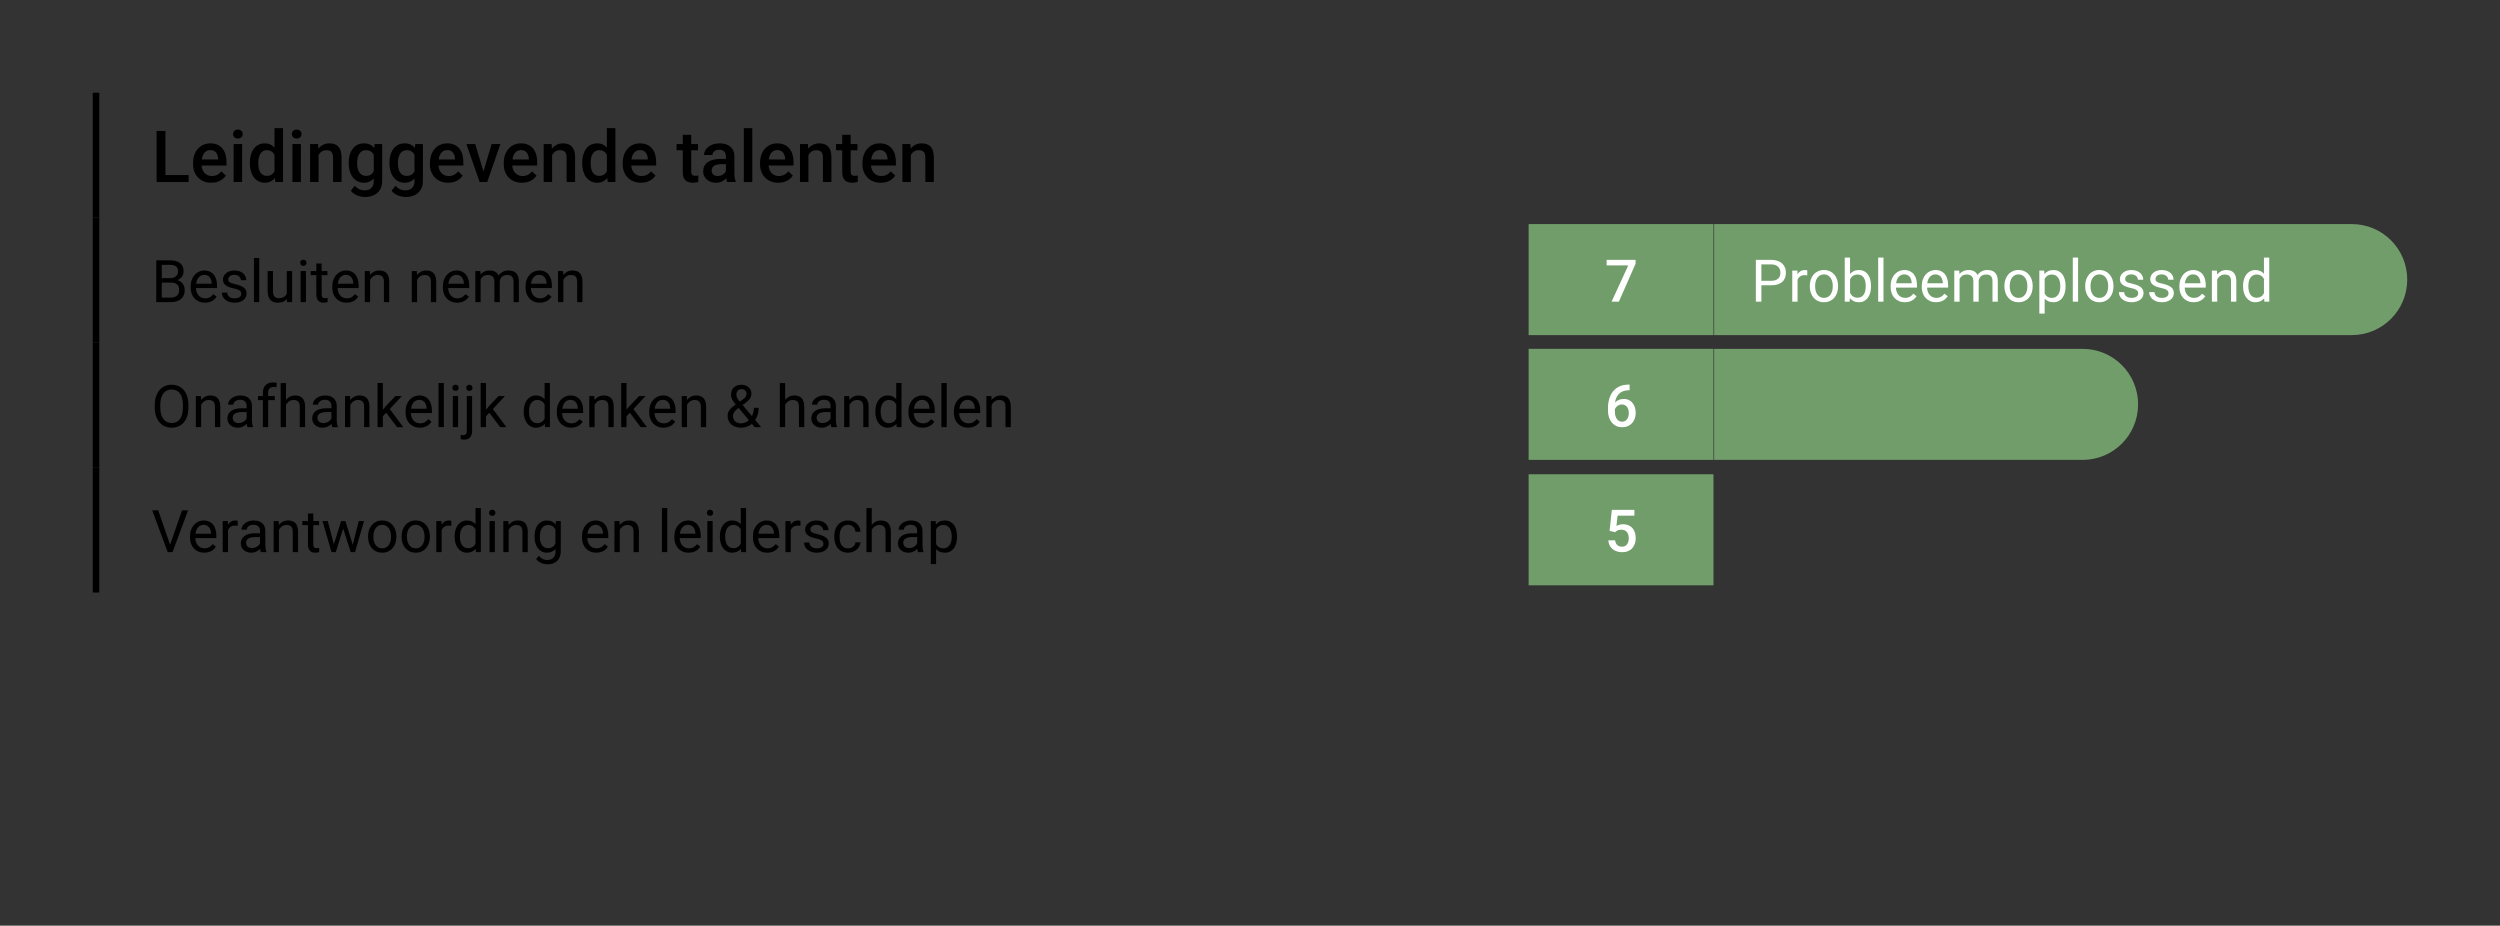 <?xml version="1.0" encoding="UTF-8"?>
<svg xmlns="http://www.w3.org/2000/svg" xmlns:xlink="http://www.w3.org/1999/xlink" id="Laag_1" data-name="Laag 1" version="1.1" viewBox="0 0 382.7 141.7">
  <rect x="0" y="0" width="382.7" height="141.7" fill="#333333" stroke="none"/>
  <defs>
    <clipPath id="clippath">
      <rect y="0" width="382.7" height="141.7" fill="none" stroke-width="0"></rect>
    </clipPath>
    <clipPath id="clippath-1">
      <rect y="0" width="382.7" height="141.7" fill="none" stroke-width="0"></rect>
    </clipPath>
  </defs>
  <line x1="14.7" y1="33.3" x2="14.7" y2="14.2" fill="none" stroke="#000" stroke-miterlimit="10"></line>
  <line x1="14.7" y1="52.4" x2="14.7" y2="33.3" fill="none" stroke="#000" stroke-miterlimit="10"></line>
  <line x1="14.7" y1="71.6" x2="14.7" y2="52.4" fill="none" stroke="#000" stroke-miterlimit="10"></line>
  <line x1="14.7" y1="90.7" x2="14.7" y2="71.6" fill="none" stroke="#000" stroke-miterlimit="10"></line>
  <g>
    <g>
      <path d="M25.32,20.045v7.82h-1.348v-7.82h1.348ZM28.871,26.797v1.068h-3.926v-1.068h3.926Z" fill="#000" stroke-width="0"></path>
      <path d="M32.346,27.972c-.43,0-.817-.07-1.163-.212-.346-.142-.64-.34-.881-.594-.242-.254-.427-.554-.556-.897s-.193-.714-.193-1.111v-.215c0-.455.066-.866.199-1.235s.317-.685.553-.948c.236-.263.516-.465.838-.604.322-.141.671-.21,1.047-.21.415,0,.779.069,1.09.21.311.139.57.335.776.588.206.252.36.552.462.899.102.348.153.731.153,1.149v.553h-4.49v-.929h3.212v-.102c-.007-.232-.053-.451-.137-.654-.085-.205-.212-.369-.384-.494-.172-.126-.401-.189-.688-.189-.215,0-.406.046-.572.137-.167.092-.306.224-.416.396s-.196.378-.255.62c-.059.241-.088.513-.088.814v.215c0,.254.035.489.105.706.069.217.172.405.309.567.136.16.301.287.494.378.193.092.414.138.661.138.311,0,.589-.064.833-.189s.455-.303.634-.532l.682.661c-.126.183-.288.357-.489.523-.201.167-.445.302-.733.405-.288.104-.622.156-1.002.156Z" fill="#000" stroke-width="0"></path>
      <path d="M35.676,20.528c0-.197.065-.36.196-.491.13-.131.312-.196.545-.196.229,0,.41.065.542.196s.199.294.199.491c0,.193-.066.354-.199.483s-.314.193-.542.193c-.233,0-.415-.065-.545-.193-.131-.129-.196-.29-.196-.483ZM37.062,22.053v5.811h-1.3v-5.811h1.3Z" fill="#000" stroke-width="0"></path>
      <path d="M38.243,25.023v-.112c0-.44.052-.843.156-1.206s.254-.677.451-.94c.197-.264.437-.466.72-.607s.602-.212.956-.212c.351,0,.659.068.924.204s.491.33.677.583c.186.252.335.553.446.902.111.349.19.736.236,1.163v.359c-.046.415-.126.795-.236,1.139s-.26.641-.446.892-.413.444-.679.58c-.267.136-.578.204-.932.204-.351,0-.667-.073-.948-.221-.281-.146-.52-.352-.717-.617s-.347-.577-.451-.938c-.104-.359-.156-.751-.156-1.174ZM39.538,24.911v.112c0,.266.024.513.073.742.048.229.124.43.228.604s.239.31.406.408c.166.099.366.148.599.148.293,0,.535-.065.725-.193s.339-.304.449-.524c.109-.22.183-.466.223-.738v-.972c-.021-.212-.065-.408-.132-.592-.066-.182-.155-.343-.266-.48s-.248-.245-.411-.322c-.163-.077-.355-.115-.577-.115-.236,0-.437.05-.602.15s-.3.238-.405.414c-.106.175-.184.379-.234.611-.05.233-.075.482-.075.747ZM42.024,26.662v-7.047h1.3v8.25h-1.176l-.123-1.203Z" fill="#000" stroke-width="0"></path>
      <path d="M44.678,20.528c0-.197.065-.36.196-.491.13-.131.312-.196.545-.196.229,0,.41.065.542.196s.199.294.199.491c0,.193-.066.354-.199.483s-.314.193-.542.193c-.233,0-.415-.065-.545-.193-.131-.129-.196-.29-.196-.483ZM46.063,22.053v5.811h-1.3v-5.811h1.3Z" fill="#000" stroke-width="0"></path>
      <path d="M48.765,23.295v4.57h-1.294v-5.811h1.219l.075,1.241ZM48.534,24.744l-.419-.005c.003-.412.061-.79.175-1.134.112-.344.27-.639.473-.886.202-.247.445-.438.728-.572.283-.134.598-.201.945-.201.279,0,.533.038.76.115.228.077.423.202.586.374.163.172.287.395.373.668.086.274.129.609.129,1.008v3.754h-1.3v-3.76c0-.279-.04-.5-.121-.663-.08-.163-.197-.279-.349-.35-.152-.069-.341-.104-.567-.104-.222,0-.421.047-.596.14s-.323.22-.443.382c-.12.16-.212.347-.276.559-.065.211-.097.436-.097.676Z" fill="#000" stroke-width="0"></path>
      <path d="M53.379,25.023v-.112c0-.44.054-.843.161-1.206s.261-.677.462-.94c.201-.264.444-.466.731-.607s.61-.212.972-.212c.376,0,.697.068.964.204.267.136.489.33.668.583.179.252.32.553.421.902.102.349.178.736.229,1.163v.359c-.046.415-.126.795-.236,1.139s-.258.641-.44.892-.407.444-.674.58c-.267.136-.581.204-.943.204-.354,0-.674-.073-.959-.221-.285-.146-.528-.352-.731-.617-.203-.265-.357-.577-.465-.938-.107-.359-.161-.751-.161-1.174ZM57.327,22.053h1.176v5.65c0,.522-.111.967-.333,1.332s-.532.644-.929.835-.857.287-1.38.287c-.222,0-.468-.031-.738-.096-.271-.065-.532-.168-.784-.31-.253-.142-.463-.326-.631-.556l.607-.763c.207.247.437.428.688.542.251.115.514.172.79.172.297,0,.55-.054.76-.163.209-.109.371-.27.486-.481.115-.211.172-.469.172-.773v-4.361l.118-1.315ZM54.673,24.911v.112c0,.266.026.513.078.742.052.229.133.43.242.604.109.174.248.31.419.408.17.099.371.148.604.148.304,0,.554-.065.75-.193.195-.129.345-.304.451-.524.105-.22.18-.466.223-.738v-.972c-.021-.212-.065-.408-.132-.592-.066-.182-.155-.343-.266-.48s-.251-.245-.419-.322-.367-.115-.596-.115c-.233,0-.435.05-.607.15s-.312.238-.422.414c-.109.175-.19.379-.244.611-.054.233-.081.482-.081.747Z" fill="#000" stroke-width="0"></path>
      <path d="M59.615,25.023v-.112c0-.44.054-.843.161-1.206s.261-.677.462-.94c.201-.264.444-.466.731-.607s.61-.212.972-.212c.376,0,.697.068.964.204.267.136.489.33.668.583.179.252.32.553.421.902.102.349.178.736.229,1.163v.359c-.046.415-.126.795-.236,1.139s-.258.641-.44.892-.407.444-.674.58c-.267.136-.581.204-.943.204-.354,0-.674-.073-.959-.221-.285-.146-.528-.352-.731-.617-.203-.265-.357-.577-.465-.938-.107-.359-.161-.751-.161-1.174ZM63.562,22.053h1.176v5.65c0,.522-.111.967-.333,1.332s-.532.644-.929.835-.857.287-1.38.287c-.222,0-.468-.031-.738-.096-.271-.065-.532-.168-.784-.31-.253-.142-.463-.326-.631-.556l.607-.763c.207.247.437.428.688.542.251.115.514.172.79.172.297,0,.55-.054.76-.163.209-.109.371-.27.486-.481.115-.211.172-.469.172-.773v-4.361l.118-1.315ZM60.909,24.911v.112c0,.266.026.513.078.742.052.229.133.43.242.604.109.174.248.31.419.408.17.099.371.148.604.148.304,0,.554-.065.75-.193.195-.129.345-.304.451-.524.105-.22.18-.466.223-.738v-.972c-.021-.212-.065-.408-.132-.592-.066-.182-.155-.343-.266-.48s-.251-.245-.419-.322-.367-.115-.596-.115c-.233,0-.435.05-.607.15s-.312.238-.422.414c-.109.175-.19.379-.244.611-.054.233-.081.482-.081.747Z" fill="#000" stroke-width="0"></path>
    </g>
    <g>
      <path d="M68.606,27.972c-.43,0-.817-.07-1.163-.212s-.64-.34-.881-.594c-.242-.254-.427-.554-.556-.897s-.193-.714-.193-1.111v-.215c0-.455.066-.866.198-1.235.133-.369.317-.685.554-.948.236-.263.516-.465.838-.604.322-.141.671-.21,1.047-.21.416,0,.779.069,1.091.21.311.139.57.335.775.588.206.252.36.552.462.899.102.348.153.731.153,1.149v.553h-4.49v-.929h3.212v-.102c-.007-.232-.053-.451-.137-.654-.084-.205-.212-.369-.384-.494-.172-.126-.401-.189-.688-.189-.215,0-.406.046-.572.137-.167.092-.306.224-.416.396-.111.172-.196.378-.256.62-.059.241-.088.513-.088.814v.215c0,.254.034.489.104.706.069.217.173.405.309.567.137.16.301.287.494.378.193.092.414.138.661.138.311,0,.589-.064.832-.189.244-.125.455-.303.634-.532l.683.661c-.126.183-.288.357-.489.523-.2.167-.444.302-.733.405-.288.104-.622.156-1.001.156Z" fill="#000" stroke-width="0"></path>
    </g>
    <g>
      <path d="M72.744,22.053l1.45,4.808.07,1.004h-.838l-2.03-5.811h1.348ZM73.834,26.84l1.423-4.786h1.343l-2.019,5.811h-.838l.091-1.025Z" fill="#000" stroke-width="0"></path>
    </g>
    <g>
      <path d="M79.905,27.972c-.43,0-.817-.07-1.163-.212-.346-.142-.64-.34-.881-.594-.242-.254-.427-.554-.556-.897s-.193-.714-.193-1.111v-.215c0-.455.066-.866.199-1.235s.317-.685.553-.948c.236-.263.516-.465.838-.604.322-.141.671-.21,1.047-.21.415,0,.779.069,1.09.21.311.139.57.335.776.588.206.252.36.552.462.899.102.348.153.731.153,1.149v.553h-4.49v-.929h3.212v-.102c-.007-.232-.053-.451-.137-.654-.085-.205-.212-.369-.384-.494-.172-.126-.401-.189-.688-.189-.215,0-.406.046-.572.137-.167.092-.306.224-.416.396s-.196.378-.255.62c-.059.241-.088.513-.088.814v.215c0,.254.035.489.105.706.069.217.172.405.309.567.136.16.301.287.494.378.193.092.414.138.661.138.311,0,.589-.064.833-.189s.455-.303.634-.532l.682.661c-.126.183-.288.357-.489.523-.201.167-.445.302-.733.405-.288.104-.622.156-1.002.156Z" fill="#000" stroke-width="0"></path>
      <path d="M84.519,23.295v4.57h-1.294v-5.811h1.219l.075,1.241ZM84.288,24.744l-.419-.005c.003-.412.061-.79.175-1.134.112-.344.27-.639.473-.886.202-.247.445-.438.728-.572.283-.134.598-.201.945-.201.279,0,.533.038.76.115.228.077.423.202.586.374.163.172.287.395.373.668.086.274.129.609.129,1.008v3.754h-1.3v-3.76c0-.279-.04-.5-.121-.663-.08-.163-.197-.279-.349-.35-.152-.069-.341-.104-.567-.104-.222,0-.421.047-.596.14s-.323.22-.443.382c-.12.16-.212.347-.276.559-.065.211-.097.436-.097.676Z" fill="#000" stroke-width="0"></path>
      <path d="M89.122,25.023v-.112c0-.44.052-.843.156-1.206s.254-.677.451-.94c.197-.264.437-.466.72-.607s.602-.212.956-.212c.351,0,.659.068.924.204s.491.33.677.583c.186.252.335.553.446.902.111.349.19.736.236,1.163v.359c-.046.415-.126.795-.236,1.139s-.26.641-.446.892-.413.444-.679.58c-.267.136-.578.204-.932.204-.351,0-.667-.073-.948-.221-.281-.146-.52-.352-.717-.617s-.347-.577-.451-.938c-.104-.359-.156-.751-.156-1.174ZM90.416,24.911v.112c0,.266.024.513.073.742.048.229.124.43.228.604s.239.31.406.408c.166.099.366.148.599.148.293,0,.535-.065.725-.193s.339-.304.449-.524c.109-.22.183-.466.223-.738v-.972c-.021-.212-.065-.408-.132-.592-.066-.182-.155-.343-.266-.48s-.248-.245-.411-.322c-.163-.077-.355-.115-.577-.115-.236,0-.437.05-.602.15s-.3.238-.405.414c-.106.175-.184.379-.234.611-.05.233-.075.482-.075.747ZM92.903,26.662v-7.047h1.3v8.25h-1.176l-.123-1.203Z" fill="#000" stroke-width="0"></path>
      <path d="M98.119,27.972c-.43,0-.817-.07-1.163-.212-.346-.142-.64-.34-.881-.594-.242-.254-.427-.554-.556-.897s-.193-.714-.193-1.111v-.215c0-.455.066-.866.199-1.235s.317-.685.553-.948c.236-.263.516-.465.838-.604.322-.141.671-.21,1.047-.21.415,0,.779.069,1.09.21.311.139.57.335.776.588.206.252.36.552.462.899.102.348.153.731.153,1.149v.553h-4.49v-.929h3.212v-.102c-.007-.232-.053-.451-.137-.654-.085-.205-.212-.369-.384-.494-.172-.126-.401-.189-.688-.189-.215,0-.406.046-.572.137-.167.092-.306.224-.416.396s-.196.378-.255.62c-.059.241-.088.513-.088.814v.215c0,.254.035.489.105.706.069.217.172.405.309.567.136.16.301.287.494.378.193.092.414.138.661.138.311,0,.589-.064.833-.189s.455-.303.634-.532l.682.661c-.126.183-.288.357-.489.523-.201.167-.445.302-.733.405-.288.104-.622.156-1.002.156Z" fill="#000" stroke-width="0"></path>
      <path d="M106.847,22.053v.945h-3.276v-.945h3.276ZM104.516,20.631h1.294v5.629c0,.179.026.315.078.41.052.095.124.158.218.191.093.031.202.048.328.048.089,0,.175-.005.258-.017.083-.01.148-.021.199-.031l.005.988c-.107.031-.232.06-.373.086-.141.024-.303.037-.486.037-.297,0-.56-.053-.79-.158s-.408-.278-.537-.519-.193-.559-.193-.956v-5.709Z" fill="#000" stroke-width="0"></path>
      <path d="M111.31,24.331l.011.8h-.929c-.24,0-.451.022-.634.067s-.335.11-.457.196-.213.19-.274.311-.091.26-.091.413c0,.154.036.295.107.422s.176.227.314.299c.138.071.306.107.502.107.265,0,.497-.055.696-.164.198-.109.355-.244.47-.403s.175-.31.183-.454l.419.575c-.043.146-.116.305-.22.473s-.239.328-.406.48c-.166.152-.365.276-.596.374-.231.096-.497.144-.798.144-.379,0-.718-.076-1.015-.229s-.53-.357-.698-.617-.252-.555-.252-.884c0-.308.058-.581.175-.819.116-.238.288-.438.516-.599.227-.161.505-.284.835-.368s.706-.126,1.128-.126h1.015ZM111.122,26.699v-2.772c0-.207-.038-.387-.113-.537s-.189-.267-.341-.349c-.152-.082-.343-.124-.572-.124-.211,0-.394.036-.548.107-.154.072-.274.169-.36.291-.086.121-.129.259-.129.413h-1.289c0-.23.056-.451.167-.666s.272-.406.483-.575c.211-.168.464-.301.757-.397.293-.098.623-.145.988-.145.437,0,.824.073,1.163.22.338.147.605.368.8.664.195.295.293.665.293,1.109v2.583c0,.265.019.502.057.712.037.209.092.391.164.545v.086h-1.327c-.061-.14-.108-.317-.143-.534-.034-.217-.051-.427-.051-.632Z" fill="#000" stroke-width="0"></path>
      <path d="M115.161,19.615v8.25h-1.3v-8.25h1.3Z" fill="#000" stroke-width="0"></path>
      <path d="M119.141,27.972c-.43,0-.817-.07-1.163-.212-.346-.142-.64-.34-.881-.594-.242-.254-.427-.554-.556-.897s-.193-.714-.193-1.111v-.215c0-.455.066-.866.199-1.235s.317-.685.553-.948c.236-.263.516-.465.838-.604.322-.141.671-.21,1.047-.21.415,0,.779.069,1.09.21.311.139.57.335.776.588.206.252.36.552.462.899.102.348.153.731.153,1.149v.553h-4.49v-.929h3.212v-.102c-.007-.232-.053-.451-.137-.654-.085-.205-.212-.369-.384-.494-.172-.126-.401-.189-.688-.189-.215,0-.406.046-.572.137-.167.092-.306.224-.416.396s-.196.378-.255.62c-.059.241-.088.513-.088.814v.215c0,.254.035.489.105.706.069.217.172.405.309.567.136.16.301.287.494.378.193.092.414.138.661.138.311,0,.589-.064.833-.189s.455-.303.634-.532l.682.661c-.126.183-.288.357-.489.523-.201.167-.445.302-.733.405-.288.104-.622.156-1.002.156Z" fill="#000" stroke-width="0"></path>
      <path d="M123.755,23.295v4.57h-1.294v-5.811h1.219l.075,1.241ZM123.524,24.744l-.419-.005c.003-.412.061-.79.175-1.134.112-.344.27-.639.473-.886.202-.247.445-.438.728-.572.283-.134.598-.201.945-.201.279,0,.533.038.76.115.228.077.423.202.586.374.163.172.287.395.373.668.086.274.129.609.129,1.008v3.754h-1.3v-3.76c0-.279-.04-.5-.121-.663-.08-.163-.197-.279-.349-.35-.152-.069-.341-.104-.567-.104-.222,0-.421.047-.596.14s-.323.22-.443.382c-.12.16-.212.347-.276.559-.065.211-.097.436-.097.676Z" fill="#000" stroke-width="0"></path>
      <path d="M131.258,22.053v.945h-3.276v-.945h3.276ZM128.927,20.631h1.294v5.629c0,.179.026.315.078.41.052.095.124.158.218.191.093.031.202.048.328.048.089,0,.175-.005.258-.017.083-.01.148-.021.199-.031l.005.988c-.107.031-.232.06-.373.086-.141.024-.303.037-.486.037-.297,0-.56-.053-.79-.158s-.408-.278-.537-.519-.193-.559-.193-.956v-5.709Z" fill="#000" stroke-width="0"></path>
      <path d="M134.819,27.972c-.43,0-.817-.07-1.163-.212-.346-.142-.64-.34-.881-.594-.242-.254-.427-.554-.556-.897s-.193-.714-.193-1.111v-.215c0-.455.066-.866.199-1.235s.317-.685.553-.948c.236-.263.516-.465.838-.604.322-.141.671-.21,1.047-.21.415,0,.779.069,1.09.21.311.139.57.335.776.588.206.252.36.552.462.899.102.348.153.731.153,1.149v.553h-4.49v-.929h3.212v-.102c-.007-.232-.053-.451-.137-.654-.085-.205-.212-.369-.384-.494-.172-.126-.401-.189-.688-.189-.215,0-.406.046-.572.137-.167.092-.306.224-.416.396s-.196.378-.255.62c-.059.241-.088.513-.088.814v.215c0,.254.035.489.105.706.069.217.172.405.309.567.136.16.301.287.494.378.193.092.414.138.661.138.311,0,.589-.064.833-.189s.455-.303.634-.532l.682.661c-.126.183-.288.357-.489.523-.201.167-.445.302-.733.405-.288.104-.622.156-1.002.156Z" fill="#000" stroke-width="0"></path>
      <path d="M139.433,23.295v4.57h-1.294v-5.811h1.219l.075,1.241ZM139.202,24.744l-.419-.005c.003-.412.061-.79.175-1.134.112-.344.27-.639.473-.886.202-.247.445-.438.728-.572.283-.134.598-.201.945-.201.279,0,.533.038.76.115.228.077.423.202.586.374.163.172.287.395.373.668.086.274.129.609.129,1.008v3.754h-1.3v-3.76c0-.279-.04-.5-.121-.663-.08-.163-.197-.279-.349-.35-.152-.069-.341-.104-.567-.104-.222,0-.421.047-.596.14s-.323.22-.443.382c-.12.16-.212.347-.276.559-.065.211-.097.436-.097.676Z" fill="#000" stroke-width="0"></path>
    </g>
  </g>
  <g>
    <path d="M23.92,46.249v-6.398h2.092c.328,0,.621.033.879.099.258.066.477.169.657.308.181.14.318.316.413.529.095.215.143.471.143.769s-.085.564-.255.793c-.17.231-.401.408-.694.534.179.05.337.123.477.22.139.097.256.211.352.343.095.132.168.28.217.444s.075.335.075.514c0,.299-.051.564-.151.793-.102.231-.244.424-.429.58-.185.157-.407.275-.668.353-.261.08-.551.119-.87.119h-2.237ZM24.764,42.579h1.274c.182,0,.347-.022.497-.07.149-.046.277-.113.385-.201.106-.088.19-.196.248-.323.059-.128.088-.272.088-.433,0-.352-.102-.607-.308-.768-.205-.159-.517-.239-.936-.239h-1.248v2.034ZM24.764,43.257v2.303h1.393c.202,0,.381-.027.538-.082.157-.054.29-.13.398-.229.108-.098.191-.218.248-.36.057-.142.085-.301.085-.477s-.023-.335-.07-.479c-.047-.143-.121-.265-.222-.364-.101-.1-.229-.177-.384-.231-.155-.055-.34-.081-.554-.081h-1.433Z" fill="#000" stroke-width="0"></path>
    <path d="M31.369,46.337c-.331,0-.63-.057-.899-.172-.268-.113-.497-.273-.688-.477-.19-.203-.337-.445-.44-.727s-.154-.59-.154-.924v-.184c0-.387.058-.732.173-1.037s.271-.561.464-.769.415-.367.664-.477c.249-.11.508-.165.778-.165.34,0,.633.06.879.178.246.119.449.282.608.49s.278.454.354.738.114.593.114.927v.365h-3.221c.006.22.042.425.107.615.066.19.16.355.281.496s.269.253.44.334c.172.083.366.123.583.123.287,0,.53-.058.73-.176.199-.116.373-.272.523-.465l.497.387c-.076.117-.169.231-.277.34-.108.11-.235.208-.38.295-.145.086-.311.155-.499.206-.188.052-.4.077-.637.077ZM31.268,42.074c-.164,0-.315.03-.453.09-.138.06-.261.147-.369.262s-.199.257-.27.427c-.072.17-.121.364-.147.584h2.382v-.061c-.009-.158-.035-.315-.077-.47s-.108-.295-.197-.418c-.09-.123-.205-.223-.345-.299s-.315-.114-.523-.114Z" fill="#000" stroke-width="0"></path>
    <path d="M36.932,44.987c0-.088-.013-.17-.04-.248-.026-.077-.079-.15-.156-.22-.078-.068-.189-.132-.332-.19s-.333-.113-.567-.163c-.264-.056-.501-.121-.712-.198-.211-.075-.391-.167-.539-.274-.148-.106-.261-.233-.34-.38s-.119-.317-.119-.514c0-.188.042-.366.125-.534.084-.169.202-.316.354-.444.152-.127.337-.229.554-.303.217-.075.459-.112.725-.112.284,0,.538.039.763.116.224.078.414.185.571.318.156.136.276.293.358.473.082.181.123.373.123.578h-.817c0-.097-.022-.194-.066-.292-.044-.099-.108-.186-.193-.264-.085-.078-.189-.141-.312-.19-.123-.048-.265-.072-.426-.072-.17,0-.315.019-.433.06-.119.039-.216.092-.292.158-.076.065-.132.141-.167.224-.035.084-.053.169-.053.257s.015.168.044.238.085.134.167.19c.082.058.194.11.336.158.142.049.326.098.551.147.29.067.542.144.756.229s.391.184.532.297c.141.112.245.242.315.389.068.146.103.316.103.51,0,.208-.043.398-.129.571-.087.173-.21.321-.372.444s-.354.219-.58.287c-.226.069-.476.103-.751.103-.316,0-.596-.044-.837-.132-.242-.088-.445-.204-.609-.35-.164-.144-.289-.31-.373-.496-.085-.186-.127-.377-.127-.573h.813c.009.166.049.307.121.419.071.113.162.204.27.274s.227.121.356.15.258.043.387.043c.167,0,.314-.018.44-.053s.232-.083.318-.144.152-.134.196-.218c.044-.083.066-.173.066-.271Z" fill="#000" stroke-width="0"></path>
    <path d="M39.688,46.249h-.813v-6.75h.813v6.75Z" fill="#000" stroke-width="0"></path>
    <path d="M43.924,45.778c-.149.176-.338.314-.567.411-.229.099-.504.147-.826.147-.234,0-.447-.033-.637-.099-.19-.066-.354-.17-.492-.312-.138-.142-.244-.325-.318-.549-.075-.225-.112-.495-.112-.811v-3.071h.813v3.081c0,.214.025.39.075.529.05.139.116.249.198.329.082.081.176.137.281.167.105.031.214.047.325.047.331,0,.597-.064.797-.19s.348-.295.442-.506v-3.458h.813v4.755h-.773l-.018-.471Z" fill="#000" stroke-width="0"></path>
    <path d="M45.954,40.233c0-.133.04-.243.121-.334s.2-.137.358-.137.278.046.36.137.123.201.123.334c0,.131-.041.241-.123.329s-.202.132-.36.132-.278-.044-.358-.132-.121-.198-.121-.329ZM46.833,46.249h-.813v-4.755h.813v4.755Z" fill="#000" stroke-width="0"></path>
    <path d="M49.237,40.343v1.151h.888v.628h-.888v2.949c0,.123.015.222.044.297.029.074.068.133.117.174.048.041.103.067.167.081.062.013.128.019.195.019s.139-.007.213-.019c.075-.014.133-.024.174-.033v.659c-.065.018-.148.036-.251.057s-.227.031-.373.031c-.149,0-.291-.021-.424-.064-.134-.043-.25-.113-.35-.214-.1-.099-.179-.231-.237-.393-.059-.163-.088-.363-.088-.6v-2.945h-.866v-.628h.866v-1.151h.813Z" fill="#000" stroke-width="0"></path>
    <path d="M53.047,46.337c-.331,0-.63-.057-.899-.172-.268-.113-.497-.273-.688-.477-.19-.203-.337-.445-.44-.727s-.154-.59-.154-.924v-.184c0-.387.058-.732.173-1.037s.271-.561.464-.769.415-.367.664-.477c.249-.11.508-.165.778-.165.34,0,.633.06.879.178.246.119.449.282.608.49s.278.454.354.738.114.593.114.927v.365h-3.221c.006.22.042.425.107.615.066.19.16.355.281.496s.269.253.44.334c.172.083.366.123.583.123.287,0,.53-.058.73-.176.199-.116.373-.272.523-.465l.497.387c-.076.117-.169.231-.277.34-.108.11-.235.208-.38.295-.145.086-.311.155-.499.206-.188.052-.4.077-.637.077ZM52.946,42.074c-.164,0-.315.03-.453.09-.138.06-.261.147-.369.262s-.199.257-.27.427c-.072.17-.121.364-.147.584h2.382v-.061c-.009-.158-.035-.315-.077-.47s-.108-.295-.197-.418c-.09-.123-.205-.223-.345-.299s-.315-.114-.523-.114Z" fill="#000" stroke-width="0"></path>
    <path d="M56.611,41.494l.026.598c.17-.214.375-.382.615-.503.24-.122.51-.183.809-.183.231,0,.441.031.628.095.188.062.347.164.479.303.132.14.233.318.305.536.072.219.108.483.108.794v3.115h-.813v-3.125c0-.184-.021-.342-.061-.472-.041-.131-.102-.236-.183-.319-.081-.081-.18-.142-.299-.18-.118-.038-.255-.057-.411-.057-.264,0-.495.07-.694.211s-.354.324-.466.553v3.389h-.813v-4.755h.769Z" fill="#000" stroke-width="0"></path>
    <path d="M63.805,41.494l.026.598c.17-.214.375-.382.615-.503.24-.122.51-.183.809-.183.231,0,.441.031.628.095.188.062.347.164.479.303.132.14.233.318.305.536.072.219.108.483.108.794v3.115h-.813v-3.125c0-.184-.021-.342-.061-.472-.041-.131-.102-.236-.183-.319-.081-.081-.18-.142-.299-.18-.118-.038-.255-.057-.411-.057-.264,0-.495.07-.694.211s-.354.324-.466.553v3.389h-.813v-4.755h.769Z" fill="#000" stroke-width="0"></path>
    <path d="M69.975,46.337c-.331,0-.63-.057-.899-.172-.268-.113-.497-.273-.688-.477-.19-.203-.337-.445-.44-.727s-.154-.59-.154-.924v-.184c0-.387.058-.732.173-1.037s.271-.561.464-.769.415-.367.664-.477c.249-.11.508-.165.778-.165.34,0,.633.06.879.178.246.119.449.282.608.49s.278.454.354.738.114.593.114.927v.365h-3.221c.006.22.042.425.107.615.066.19.16.355.281.496s.269.253.44.334c.172.083.366.123.583.123.287,0,.53-.058.73-.176.199-.116.373-.272.523-.465l.497.387c-.076.117-.169.231-.277.34-.108.11-.235.208-.38.295-.145.086-.311.155-.499.206-.188.052-.4.077-.637.077ZM69.874,42.074c-.164,0-.315.03-.453.09-.138.06-.261.147-.369.262s-.199.257-.27.427c-.072.17-.121.364-.147.584h2.382v-.061c-.009-.158-.035-.315-.077-.47s-.108-.295-.197-.418c-.09-.123-.205-.223-.345-.299s-.315-.114-.523-.114Z" fill="#000" stroke-width="0"></path>
    <path d="M73.534,41.494l.022.527c.164-.193.363-.344.595-.452.233-.108.505-.163.815-.163.308,0,.579.06.815.183.235.121.416.315.542.582.158-.229.364-.413.618-.554.253-.141.553-.211.898-.211.255,0,.48.033.677.099.196.066.362.17.499.31.136.141.239.319.31.535.07.218.105.475.105.773v3.125h-.813v-3.129c0-.199-.024-.365-.073-.496-.048-.133-.116-.238-.204-.316-.088-.08-.195-.135-.321-.165-.126-.031-.265-.046-.417-.046-.167,0-.315.025-.444.078s-.24.124-.332.214c-.093.089-.166.194-.22.316-.055.121-.089.251-.103.389v3.155h-.817v-3.125c0-.184-.024-.342-.072-.472-.049-.131-.117-.236-.205-.319-.088-.081-.194-.142-.319-.18s-.264-.057-.419-.057c-.29,0-.523.062-.699.189s-.308.29-.396.492v3.472h-.813v-4.755h.769Z" fill="#000" stroke-width="0"></path>
    <path d="M82.631,46.337c-.331,0-.63-.057-.899-.172-.268-.113-.497-.273-.688-.477-.19-.203-.337-.445-.44-.727s-.154-.59-.154-.924v-.184c0-.387.058-.732.173-1.037s.271-.561.464-.769.415-.367.664-.477c.249-.11.508-.165.778-.165.34,0,.633.06.879.178.246.119.449.282.608.49s.278.454.354.738.114.593.114.927v.365h-3.221c.006.22.042.425.107.615.066.19.16.355.281.496s.269.253.44.334c.172.083.366.123.583.123.287,0,.53-.058.73-.176.199-.116.373-.272.523-.465l.497.387c-.076.117-.169.231-.277.34-.108.11-.235.208-.38.295-.145.086-.311.155-.499.206-.188.052-.4.077-.637.077ZM82.53,42.074c-.164,0-.315.03-.453.09-.138.06-.261.147-.369.262s-.199.257-.27.427c-.072.17-.121.364-.147.584h2.382v-.061c-.009-.158-.035-.315-.077-.47s-.108-.295-.197-.418c-.09-.123-.205-.223-.345-.299s-.315-.114-.523-.114Z" fill="#000" stroke-width="0"></path>
    <path d="M86.195,41.494l.026.598c.17-.214.375-.382.615-.503.24-.122.51-.183.809-.183.231,0,.441.031.628.095.188.062.347.164.479.303.132.14.233.318.305.536.072.219.108.483.108.794v3.115h-.813v-3.125c0-.184-.021-.342-.061-.472-.041-.131-.102-.236-.183-.319-.081-.081-.18-.142-.299-.18-.118-.038-.255-.057-.411-.057-.264,0-.495.07-.694.211s-.354.324-.466.553v3.389h-.813v-4.755h.769Z" fill="#000" stroke-width="0"></path>
  </g>
  <g>
    <g>
      <path d="M28.842,62.391c0,.48-.061.91-.182,1.289-.122.38-.294.703-.517.969-.223.268-.492.471-.809.611s-.669.211-1.059.211c-.378,0-.725-.07-1.042-.211s-.589-.344-.817-.611c-.229-.266-.406-.589-.532-.969-.126-.379-.189-.809-.189-1.289v-.404c0-.477.063-.908.189-1.29.126-.383.302-.707.527-.974s.497-.471.813-.613c.316-.142.664-.213,1.042-.213.39,0,.743.071,1.061.213.318.143.589.347.814.613.224.267.397.591.519.974.121.382.182.812.182,1.29v.404ZM28.002,61.977c0-.38-.039-.717-.116-1.01-.078-.293-.191-.539-.341-.738s-.332-.351-.547-.453c-.216-.102-.46-.154-.732-.154-.261,0-.498.052-.712.154s-.397.254-.547.453-.267.445-.349.738-.123.63-.123,1.01v.414c0,.384.042.722.126,1.015.083.293.201.54.353.74.152.201.335.352.549.455s.451.153.712.153c.275,0,.52-.051.734-.153s.395-.254.543-.455c.147-.2.26-.447.336-.74s.114-.631.114-1.015v-.414Z" fill="#000" stroke-width="0"></path>
      <path d="M30.749,60.628l.026.598c.17-.214.375-.382.615-.503.24-.122.51-.183.809-.183.231,0,.441.031.628.095.188.062.347.164.479.303.132.14.233.318.305.536.072.219.108.483.108.794v3.115h-.813v-3.125c0-.184-.021-.342-.061-.472-.041-.131-.102-.236-.183-.319-.081-.081-.18-.142-.299-.18-.118-.038-.255-.057-.411-.057-.264,0-.495.07-.694.211s-.354.324-.466.553v3.389h-.813v-4.755h.769Z" fill="#000" stroke-width="0"></path>
      <path d="M37.881,65.383c-.029-.059-.053-.133-.07-.222-.018-.09-.032-.183-.044-.279-.076.079-.162.154-.257.227-.096.071-.2.135-.312.189-.113.055-.235.097-.367.128-.132.03-.271.046-.417.046-.243,0-.464-.037-.661-.109-.198-.073-.367-.173-.506-.299s-.247-.275-.323-.446c-.076-.172-.114-.355-.114-.552,0-.255.05-.479.149-.675.1-.194.242-.358.428-.489.186-.133.411-.231.675-.299s.558-.102.883-.102h.809v-.373c0-.284-.085-.511-.255-.68-.17-.168-.42-.252-.751-.252-.152,0-.291.021-.417.06-.126.042-.234.097-.323.165-.09.069-.159.149-.209.239-.05.092-.075.186-.075.286h-.817c0-.17.044-.339.134-.505.089-.168.216-.317.38-.451.164-.133.362-.241.596-.325.232-.083.493-.125.78-.125.258,0,.496.033.714.099.218.066.405.166.56.299.155.134.277.3.365.499s.132.433.132.698v2.211c0,.161.014.33.042.508.027.177.069.33.125.459v.07h-.853ZM36.532,64.764c.146,0,.284-.021.413-.062.129-.04.246-.094.352-.16.105-.065.197-.141.275-.227.077-.084.138-.172.182-.264v-.975h-.677c-.466,0-.825.072-1.077.217-.252.145-.378.364-.378.657,0,.114.019.222.057.321s.096.185.173.257c.078.071.173.129.286.171.112.043.244.065.393.065Z" fill="#000" stroke-width="0"></path>
      <path d="M40.241,65.383v-4.127h-.751v-.628h.751v-.501c0-.255.036-.481.108-.679.071-.198.175-.364.31-.499s.299-.236.492-.306c.193-.068.412-.102.655-.102.188,0,.373.024.558.074l-.044.659c-.061-.012-.131-.021-.209-.028-.078-.008-.154-.012-.231-.012-.264,0-.467.077-.611.231-.144.153-.215.374-.215.661v.501h1.015v.628h-1.015v4.127h-.813Z" fill="#000" stroke-width="0"></path>
      <path d="M43.779,61.203c.17-.207.373-.37.611-.487s.502-.176.795-.176c.231,0,.441.031.628.095.188.062.347.164.479.303.132.14.233.318.305.536.072.219.108.483.108.794v3.115h-.813v-3.125c0-.184-.021-.342-.061-.472-.041-.131-.102-.236-.183-.319-.081-.081-.18-.142-.299-.18-.118-.038-.255-.057-.411-.057-.264,0-.495.07-.694.211s-.354.324-.466.553v3.389h-.813v-6.75h.813v2.57Z" fill="#000" stroke-width="0"></path>
      <path d="M50.858,65.383c-.029-.059-.053-.133-.07-.222-.018-.09-.032-.183-.044-.279-.076.079-.162.154-.257.227-.096.071-.2.135-.312.189-.113.055-.235.097-.367.128-.132.03-.271.046-.417.046-.243,0-.464-.037-.661-.109-.198-.073-.367-.173-.506-.299s-.247-.275-.323-.446c-.076-.172-.114-.355-.114-.552,0-.255.05-.479.149-.675.1-.194.242-.358.428-.489.186-.133.411-.231.675-.299s.558-.102.883-.102h.809v-.373c0-.284-.085-.511-.255-.68-.17-.168-.42-.252-.751-.252-.152,0-.291.021-.417.06-.126.042-.234.097-.323.165-.09.069-.159.149-.209.239-.05.092-.075.186-.075.286h-.817c0-.17.044-.339.134-.505.089-.168.216-.317.38-.451.164-.133.362-.241.596-.325.232-.083.493-.125.78-.125.258,0,.496.033.714.099.218.066.405.166.56.299.155.134.277.3.365.499s.132.433.132.698v2.211c0,.161.014.33.042.508.027.177.069.33.125.459v.07h-.853ZM49.509,64.764c.146,0,.284-.021.413-.062.129-.04.246-.094.352-.16.105-.065.197-.141.275-.227.077-.084.138-.172.182-.264v-.975h-.677c-.466,0-.825.072-1.077.217-.252.145-.378.364-.378.657,0,.114.019.222.057.321s.096.185.173.257c.078.071.173.129.286.171.112.043.244.065.393.065Z" fill="#000" stroke-width="0"></path>
      <path d="M53.587,60.628l.026.598c.17-.214.375-.382.615-.503.24-.122.51-.183.809-.183.231,0,.441.031.628.095.188.062.347.164.479.303.132.14.233.318.305.536.072.219.108.483.108.794v3.115h-.813v-3.125c0-.184-.021-.342-.061-.472-.041-.131-.102-.236-.183-.319-.081-.081-.18-.142-.299-.18-.118-.038-.255-.057-.411-.057-.264,0-.495.07-.694.211s-.354.324-.466.553v3.389h-.813v-4.755h.769Z" fill="#000" stroke-width="0"></path>
    </g>
    <g>
      <path d="M59.12,63.182l-.51.531v1.67h-.813v-6.75h.813v4.082l.435-.522,1.481-1.565h.989l-1.85,1.986,2.065,2.769h-.954l-1.657-2.201Z" fill="#000" stroke-width="0"></path>
    </g>
    <g>
      <path d="M64.266,65.471c-.331,0-.63-.057-.899-.172-.268-.113-.497-.273-.688-.477-.19-.203-.337-.445-.44-.727s-.154-.59-.154-.924v-.184c0-.387.058-.732.173-1.037s.271-.561.464-.769.415-.367.664-.477c.249-.11.508-.165.778-.165.34,0,.633.06.879.178.246.119.449.282.608.49s.278.454.354.738.114.593.114.927v.365h-3.221c.006.22.042.425.107.615.066.19.16.355.281.496s.269.253.44.334c.172.083.366.123.583.123.287,0,.53-.058.73-.176.199-.116.373-.272.523-.465l.497.387c-.076.117-.169.231-.277.34-.108.11-.235.208-.38.295-.145.086-.311.155-.499.206-.188.052-.4.077-.637.077ZM64.165,61.208c-.164,0-.315.03-.453.09-.138.06-.261.147-.369.262s-.199.257-.27.427c-.072.17-.121.364-.147.584h2.382v-.061c-.009-.158-.035-.315-.077-.47s-.108-.295-.197-.418c-.09-.123-.205-.223-.345-.299s-.315-.114-.523-.114Z" fill="#000" stroke-width="0"></path>
      <path d="M67.944,65.383h-.813v-6.75h.813v6.75Z" fill="#000" stroke-width="0"></path>
      <path d="M69.249,59.367c0-.133.04-.243.121-.334s.2-.137.358-.137.278.046.36.137.123.201.123.334c0,.131-.041.241-.123.329s-.202.132-.36.132-.278-.044-.358-.132-.121-.198-.121-.329ZM70.128,65.383h-.813v-4.755h.813v4.755Z" fill="#000" stroke-width="0"></path>
      <path d="M72.268,60.628v5.321c0,.44-.102.775-.308,1.007s-.517.347-.936.347c-.076,0-.161-.007-.255-.021s-.174-.034-.242-.057v-.65c.059.014.123.023.191.028.069.004.128.007.178.007.182,0,.32-.05.415-.147.095-.099.143-.27.143-.513v-5.321h.813ZM71.372,59.367c0-.129.04-.24.121-.332.081-.093.199-.139.354-.139.158,0,.278.046.36.137s.123.201.123.334c0,.131-.041.241-.123.329s-.202.132-.36.132-.277-.044-.356-.132-.119-.198-.119-.329Z" fill="#000" stroke-width="0"></path>
      <path d="M74.905,63.182l-.51.531v1.67h-.813v-6.75h.813v4.082l.435-.522,1.481-1.565h.989l-1.85,1.986,2.065,2.769h-.954l-1.657-2.201Z" fill="#000" stroke-width="0"></path>
      <path d="M80.169,62.966c0-.363.044-.693.134-.991.089-.297.216-.552.38-.765.164-.212.361-.377.591-.494s.487-.176.771-.176c.29,0,.543.049.76.147.217.098.404.239.562.424v-2.478h.813v6.75h-.747l-.04-.51c-.158.193-.349.342-.571.443-.223.102-.485.154-.787.154-.278,0-.533-.06-.763-.18-.23-.12-.427-.288-.591-.504-.164-.215-.291-.47-.38-.765-.09-.294-.134-.615-.134-.964v-.093ZM80.982,63.059c0,.236.024.46.072.67.049.209.124.392.227.547s.233.278.391.369.347.137.567.137c.144,0,.273-.018.387-.051.114-.034.218-.082.31-.143.093-.062.174-.135.246-.221.072-.084.134-.178.187-.281v-2.184c-.053-.097-.114-.185-.185-.268s-.152-.153-.244-.214c-.093-.06-.196-.106-.31-.141-.114-.033-.242-.05-.382-.05-.223,0-.414.046-.573.138-.16.093-.291.218-.394.376s-.178.342-.227.552c-.048.209-.072.433-.072.67v.093Z" fill="#000" stroke-width="0"></path>
      <path d="M87.416,65.471c-.331,0-.63-.057-.899-.172-.268-.113-.497-.273-.688-.477-.19-.203-.337-.445-.44-.727s-.154-.59-.154-.924v-.184c0-.387.058-.732.173-1.037s.271-.561.464-.769.415-.367.664-.477c.249-.11.508-.165.778-.165.34,0,.633.06.879.178.246.119.449.282.608.49s.278.454.354.738.114.593.114.927v.365h-3.221c.006.22.042.425.107.615.066.19.16.355.281.496s.269.253.44.334c.172.083.366.123.583.123.287,0,.53-.058.73-.176.199-.116.373-.272.523-.465l.497.387c-.076.117-.169.231-.277.34-.108.11-.235.208-.38.295-.145.086-.311.155-.499.206-.188.052-.4.077-.637.077ZM87.315,61.208c-.164,0-.315.03-.453.09-.138.06-.261.147-.369.262s-.199.257-.27.427c-.072.17-.121.364-.147.584h2.382v-.061c-.009-.158-.035-.315-.077-.47s-.108-.295-.197-.418c-.09-.123-.205-.223-.345-.299s-.315-.114-.523-.114Z" fill="#000" stroke-width="0"></path>
      <path d="M90.98,60.628l.026.598c.17-.214.375-.382.615-.503.24-.122.51-.183.809-.183.231,0,.441.031.628.095.188.062.347.164.479.303.132.14.233.318.305.536.072.219.108.483.108.794v3.115h-.813v-3.125c0-.184-.021-.342-.061-.472-.041-.131-.102-.236-.183-.319-.081-.081-.18-.142-.299-.18-.118-.038-.255-.057-.411-.057-.264,0-.495.07-.694.211s-.354.324-.466.553v3.389h-.813v-4.755h.769Z" fill="#000" stroke-width="0"></path>
    </g>
    <g>
      <path d="M96.419,63.182l-.51.531v1.67h-.813v-6.75h.813v4.082l.435-.522,1.481-1.565h.989l-1.85,1.986,2.065,2.769h-.954l-1.657-2.201Z" fill="#000" stroke-width="0"></path>
    </g>
    <g>
      <path d="M101.565,65.471c-.331,0-.63-.057-.899-.172-.268-.113-.497-.273-.688-.477-.19-.203-.337-.445-.44-.727s-.154-.59-.154-.924v-.184c0-.387.058-.732.173-1.037s.271-.561.464-.769.415-.367.664-.477c.249-.11.508-.165.778-.165.34,0,.633.06.879.178.246.119.449.282.608.49s.278.454.354.738.114.593.114.927v.365h-3.221c.006.22.042.425.107.615.066.19.16.355.281.496s.269.253.44.334c.172.083.366.123.583.123.287,0,.53-.058.73-.176.199-.116.373-.272.523-.465l.497.387c-.076.117-.169.231-.277.34-.108.11-.235.208-.38.295-.145.086-.311.155-.499.206-.188.052-.4.077-.637.077ZM101.464,61.208c-.164,0-.315.03-.453.09-.138.06-.261.147-.369.262s-.199.257-.27.427c-.072.17-.121.364-.147.584h2.382v-.061c-.009-.158-.035-.315-.077-.47s-.108-.295-.197-.418c-.09-.123-.205-.223-.345-.299s-.315-.114-.523-.114Z" fill="#000" stroke-width="0"></path>
      <path d="M105.129,60.628l.026.598c.17-.214.375-.382.615-.503.24-.122.51-.183.809-.183.231,0,.441.031.628.095.188.062.347.164.479.303.132.14.233.318.305.536.072.219.108.483.108.794v3.115h-.813v-3.125c0-.184-.021-.342-.061-.472-.041-.131-.102-.236-.183-.319-.081-.081-.18-.142-.299-.18-.118-.038-.255-.057-.411-.057-.264,0-.495.07-.694.211s-.354.324-.466.553v3.389h-.813v-4.755h.769Z" fill="#000" stroke-width="0"></path>
      <path d="M111.383,63.664c0-.193.03-.368.09-.524.06-.157.144-.305.255-.444.109-.139.241-.272.393-.398s.319-.253.501-.382c-.108-.133-.206-.258-.294-.379-.088-.119-.164-.239-.227-.357-.063-.119-.111-.238-.144-.358-.034-.12-.051-.243-.051-.369,0-.249.038-.47.114-.663s.185-.356.325-.488.309-.232.505-.301c.196-.069.415-.103.655-.103.234,0,.445.037.633.109.188.074.347.172.479.295s.233.267.303.431.105.337.105.519c0,.155-.021.297-.064.424-.043.128-.102.248-.178.36-.076.113-.168.219-.275.316-.107.099-.223.196-.349.292l-.483.356,1.424,1.7c.094-.178.167-.374.22-.586.053-.213.079-.44.079-.684h.734c0,.366-.044.705-.132,1.016s-.224.592-.409.844l.914,1.094h-.976l-.426-.506c-.111.101-.233.188-.365.262-.132.075-.269.137-.411.185-.143.049-.288.085-.438.11-.149.024-.296.037-.44.037-.319,0-.607-.045-.863-.134-.257-.09-.474-.214-.653-.374-.179-.159-.316-.35-.411-.571-.096-.221-.143-.464-.143-.728ZM113.453,64.807c.211,0,.417-.042.62-.127s.39-.207.562-.365l-1.56-1.867-.185.137c-.158.117-.283.231-.376.34-.092.11-.162.212-.208.306s-.077.178-.09.253c-.013.074-.019.136-.019.182,0,.156.025.303.077.442.051.139.128.261.232.364.104.104.235.186.394.246.158.06.343.09.554.09ZM112.719,60.426c0,.161.047.329.141.503.094.175.22.358.378.552l.461-.325c.091-.061.172-.123.244-.185.071-.061.132-.127.182-.197s.087-.147.112-.231c.025-.083.038-.181.038-.292,0-.088-.017-.173-.05-.255-.034-.082-.084-.154-.149-.218-.066-.062-.147-.114-.244-.153-.097-.04-.206-.06-.33-.06-.129,0-.242.022-.338.068-.097.045-.178.107-.244.186-.065.079-.116.171-.149.274-.034.104-.05.215-.05.332Z" fill="#000" stroke-width="0"></path>
      <path d="M120.189,61.203c.17-.207.373-.37.611-.487s.502-.176.795-.176c.231,0,.441.031.628.095.188.062.347.164.479.303.132.14.233.318.305.536.072.219.108.483.108.794v3.115h-.813v-3.125c0-.184-.021-.342-.061-.472-.041-.131-.102-.236-.183-.319-.081-.081-.18-.142-.299-.18-.118-.038-.255-.057-.411-.057-.264,0-.495.07-.694.211s-.354.324-.466.553v3.389h-.813v-6.75h.813v2.57Z" fill="#000" stroke-width="0"></path>
      <path d="M127.269,65.383c-.029-.059-.053-.133-.07-.222-.018-.09-.032-.183-.044-.279-.076.079-.162.154-.257.227-.096.071-.2.135-.312.189-.113.055-.235.097-.367.128-.132.03-.271.046-.417.046-.243,0-.464-.037-.661-.109-.198-.073-.367-.173-.506-.299s-.247-.275-.323-.446c-.076-.172-.114-.355-.114-.552,0-.255.05-.479.149-.675.1-.194.242-.358.428-.489.186-.133.411-.231.675-.299s.558-.102.883-.102h.809v-.373c0-.284-.085-.511-.255-.68-.17-.168-.42-.252-.751-.252-.152,0-.291.021-.417.06-.126.042-.234.097-.323.165-.09.069-.159.149-.209.239-.05.092-.075.186-.075.286h-.817c0-.17.044-.339.134-.505.089-.168.216-.317.38-.451.164-.133.362-.241.596-.325.232-.083.493-.125.78-.125.258,0,.496.033.714.099.218.066.405.166.56.299.155.134.277.3.365.499s.132.433.132.698v2.211c0,.161.014.33.042.508.027.177.069.33.125.459v.07h-.853ZM125.92,64.764c.146,0,.284-.021.413-.062.129-.04.246-.094.352-.16.105-.065.197-.141.275-.227.077-.084.138-.172.182-.264v-.975h-.677c-.466,0-.825.072-1.077.217-.252.145-.378.364-.378.657,0,.114.019.222.057.321s.096.185.173.257c.078.071.173.129.286.171.112.043.244.065.393.065Z" fill="#000" stroke-width="0"></path>
      <path d="M129.998,60.628l.026.598c.17-.214.375-.382.615-.503.24-.122.51-.183.809-.183.231,0,.441.031.628.095.188.062.347.164.479.303.132.14.233.318.305.536.072.219.108.483.108.794v3.115h-.813v-3.125c0-.184-.021-.342-.061-.472-.041-.131-.102-.236-.183-.319-.081-.081-.18-.142-.299-.18-.118-.038-.255-.057-.411-.057-.264,0-.495.07-.694.211s-.354.324-.466.553v3.389h-.813v-4.755h.769Z" fill="#000" stroke-width="0"></path>
      <path d="M133.997,62.966c0-.363.044-.693.134-.991.089-.297.216-.552.38-.765.164-.212.361-.377.591-.494s.487-.176.771-.176c.29,0,.543.049.76.147.217.098.404.239.562.424v-2.478h.813v6.75h-.747l-.04-.51c-.158.193-.349.342-.571.443-.223.102-.485.154-.787.154-.278,0-.533-.06-.763-.18-.23-.12-.427-.288-.591-.504-.164-.215-.291-.47-.38-.765-.09-.294-.134-.615-.134-.964v-.093ZM134.81,63.059c0,.236.024.46.072.67.049.209.124.392.227.547s.233.278.391.369.347.137.567.137c.144,0,.273-.018.387-.051.114-.034.218-.082.31-.143.093-.062.174-.135.246-.221.072-.084.134-.178.187-.281v-2.184c-.053-.097-.114-.185-.185-.268s-.152-.153-.244-.214c-.093-.06-.196-.106-.31-.141-.114-.033-.242-.05-.382-.05-.223,0-.414.046-.573.138-.16.093-.291.218-.394.376s-.178.342-.227.552c-.048.209-.072.433-.072.67v.093Z" fill="#000" stroke-width="0"></path>
      <path d="M141.244,65.471c-.331,0-.63-.057-.899-.172-.268-.113-.497-.273-.688-.477-.19-.203-.337-.445-.44-.727s-.154-.59-.154-.924v-.184c0-.387.058-.732.173-1.037s.271-.561.464-.769.415-.367.664-.477c.249-.11.508-.165.778-.165.34,0,.633.06.879.178.246.119.449.282.608.49s.278.454.354.738.114.593.114.927v.365h-3.221c.006.22.042.425.107.615.066.19.16.355.281.496s.269.253.44.334c.172.083.366.123.583.123.287,0,.53-.058.73-.176.199-.116.373-.272.523-.465l.497.387c-.076.117-.169.231-.277.34-.108.11-.235.208-.38.295-.145.086-.311.155-.499.206-.188.052-.4.077-.637.077ZM141.143,61.208c-.164,0-.315.03-.453.09-.138.06-.261.147-.369.262s-.199.257-.27.427c-.072.17-.121.364-.147.584h2.382v-.061c-.009-.158-.035-.315-.077-.47s-.108-.295-.197-.418c-.09-.123-.205-.223-.345-.299s-.315-.114-.523-.114Z" fill="#000" stroke-width="0"></path>
      <path d="M144.922,65.383h-.813v-6.75h.813v6.75Z" fill="#000" stroke-width="0"></path>
      <path d="M148.196,65.471c-.331,0-.63-.057-.899-.172-.268-.113-.497-.273-.688-.477-.19-.203-.337-.445-.44-.727s-.154-.59-.154-.924v-.184c0-.387.058-.732.173-1.037s.271-.561.464-.769.415-.367.664-.477c.249-.11.508-.165.778-.165.34,0,.633.06.879.178.246.119.449.282.608.49s.278.454.354.738.114.593.114.927v.365h-3.221c.006.22.042.425.107.615.066.19.16.355.281.496s.269.253.44.334c.172.083.366.123.583.123.287,0,.53-.058.73-.176.199-.116.373-.272.523-.465l.497.387c-.076.117-.169.231-.277.34-.108.11-.235.208-.38.295-.145.086-.311.155-.499.206-.188.052-.4.077-.637.077ZM148.095,61.208c-.164,0-.315.03-.453.09-.138.06-.261.147-.369.262s-.199.257-.27.427c-.072.17-.121.364-.147.584h2.382v-.061c-.009-.158-.035-.315-.077-.47s-.108-.295-.197-.418c-.09-.123-.205-.223-.345-.299s-.315-.114-.523-.114Z" fill="#000" stroke-width="0"></path>
      <path d="M151.76,60.628l.026.598c.17-.214.375-.382.615-.503.24-.122.51-.183.809-.183.231,0,.441.031.628.095.188.062.347.164.479.303.132.14.233.318.305.536.072.219.108.483.108.794v3.115h-.813v-3.125c0-.184-.021-.342-.061-.472-.041-.131-.102-.236-.183-.319-.081-.081-.18-.142-.299-.18-.118-.038-.255-.057-.411-.057-.264,0-.495.07-.694.211s-.354.324-.466.553v3.389h-.813v-4.755h.769Z" fill="#000" stroke-width="0"></path>
    </g>
  </g>
  <g>
    <g>
      <path d="M26.038,83.396l1.828-5.277h.923l-2.373,6.398h-.747l-2.369-6.398h.918l1.819,5.277Z" fill="#000" stroke-width="0"></path>
    </g>
    <g>
      <path d="M31.266,84.605c-.331,0-.63-.057-.899-.172-.268-.113-.497-.273-.688-.477-.19-.203-.337-.445-.44-.727s-.154-.59-.154-.924v-.184c0-.387.058-.732.173-1.037s.271-.561.464-.769.415-.367.664-.477c.249-.11.508-.165.778-.165.34,0,.633.06.879.178.246.119.449.282.608.49s.278.454.354.738.114.593.114.927v.365h-3.221c.006.22.042.425.107.615.066.19.16.355.281.496s.269.253.44.334c.172.083.366.123.583.123.287,0,.53-.058.73-.176.199-.116.373-.272.523-.465l.497.387c-.076.117-.169.231-.277.34-.108.11-.235.208-.38.295-.145.086-.311.155-.499.206-.188.052-.4.077-.637.077ZM31.165,80.343c-.164,0-.315.03-.453.09-.138.06-.261.147-.369.262s-.199.257-.27.427c-.072.17-.121.364-.147.584h2.382v-.061c-.009-.158-.035-.315-.077-.47s-.108-.295-.197-.418c-.09-.123-.205-.223-.345-.299s-.315-.114-.523-.114Z" fill="#000" stroke-width="0"></path>
    </g>
    <g>
      <path d="M36.391,80.492c-.07-.012-.136-.019-.196-.024-.06-.004-.128-.007-.204-.007-.281,0-.511.062-.688.185-.178.123-.31.288-.398.496v3.375h-.813v-4.755h.791l.013.55c.123-.196.277-.352.461-.467.185-.113.409-.171.672-.171.059,0,.126.007.202.019.076.014.129.027.158.042v.756Z" fill="#000" stroke-width="0"></path>
    </g>
    <g>
      <path d="M39.928,84.517c-.029-.059-.053-.133-.07-.222-.018-.09-.032-.183-.044-.279-.076.079-.162.154-.257.227-.096.071-.199.135-.312.189-.112.055-.234.097-.366.128-.132.03-.272.046-.418.046-.243,0-.464-.037-.661-.109-.198-.073-.366-.173-.506-.299-.139-.126-.246-.275-.322-.446-.076-.172-.114-.355-.114-.552,0-.255.05-.479.149-.675.1-.194.242-.358.428-.489.186-.133.411-.231.675-.299s.559-.102.884-.102h.809v-.373c0-.284-.085-.511-.255-.68-.17-.168-.421-.252-.752-.252-.152,0-.291.021-.417.06-.126.042-.234.097-.323.165-.09.069-.159.149-.209.239-.05.092-.074.186-.074.286h-.817c0-.17.044-.339.134-.505.089-.168.216-.317.38-.451.164-.133.362-.241.596-.325.232-.083.493-.125.78-.125.258,0,.495.033.714.099.218.066.405.166.56.299.155.134.276.3.364.499s.132.433.132.698v2.211c0,.161.014.33.042.508.027.177.069.33.125.459v.07h-.853ZM38.579,83.898c.146,0,.284-.021.413-.062.129-.04.246-.094.352-.16.105-.065.196-.141.274-.227.077-.084.139-.172.183-.264v-.975h-.677c-.466,0-.825.072-1.077.217-.252.145-.378.364-.378.657,0,.114.019.222.058.321s.096.185.173.257c.078.071.173.129.286.171.112.043.244.065.394.065Z" fill="#000" stroke-width="0"></path>
      <path d="M42.657,79.762l.026.598c.17-.214.375-.382.615-.503.24-.122.51-.183.809-.183.231,0,.44.031.628.095.188.062.348.164.479.303.132.14.233.318.305.536.072.219.108.483.108.794v3.115h-.814v-3.125c0-.184-.021-.342-.061-.472-.041-.131-.102-.236-.183-.319-.08-.081-.18-.142-.299-.18-.118-.038-.255-.057-.41-.057-.264,0-.495.07-.694.211s-.354.324-.466.553v3.389h-.814v-4.755h.769Z" fill="#000" stroke-width="0"></path>
      <path d="M47.957,78.611v1.151h.888v.628h-.888v2.949c0,.123.015.222.044.297.029.074.067.133.116.174.048.041.103.067.167.081.062.013.128.019.195.019s.139-.007.213-.019c.075-.014.133-.024.174-.033v.659c-.065.018-.147.036-.25.057s-.228.031-.374.031c-.149,0-.291-.021-.424-.064-.134-.043-.25-.113-.35-.214-.1-.099-.179-.231-.237-.393-.059-.163-.088-.363-.088-.6v-2.945h-.865v-.628h.865v-1.151h.814Z" fill="#000" stroke-width="0"></path>
      <path d="M54.004,83.396l.914-3.634h.812l-1.384,4.755h-.659l-1.156-3.603-1.125,3.603h-.659l-1.38-4.755h.809l.936,3.56,1.107-3.56h.654l1.13,3.634Z" fill="#000" stroke-width="0"></path>
      <path d="M56.342,82.095c0-.345.05-.665.151-.96.101-.294.244-.55.431-.767.185-.217.412-.387.679-.51s.565-.185.896-.185c.337,0,.64.061.907.185.269.123.496.293.684.51s.331.473.431.767c.1.295.149.615.149.96v.098c0,.346-.05.665-.149.96-.1.294-.243.549-.431.765-.188.215-.414.384-.681.505-.267.122-.567.183-.901.183s-.634-.06-.9-.183c-.267-.121-.494-.29-.682-.505-.188-.216-.332-.471-.433-.765-.102-.295-.151-.614-.151-.96v-.098ZM57.159,82.193c0,.236.027.461.083.672s.14.397.253.556c.112.16.253.287.422.38.168.095.365.141.591.141.223,0,.419-.046.589-.141.17-.093.31-.22.422-.38.111-.159.195-.345.253-.556.057-.211.086-.435.086-.672v-.098c0-.233-.029-.457-.086-.67-.058-.212-.143-.398-.255-.558-.113-.16-.254-.287-.424-.383-.17-.095-.368-.143-.594-.143-.223,0-.417.048-.584.143-.167.096-.308.223-.42.383-.113.159-.197.346-.253.558-.056.213-.083.436-.083.67v.098Z" fill="#000" stroke-width="0"></path>
      <path d="M61.475,82.095c0-.345.05-.665.151-.96.101-.294.244-.55.431-.767.185-.217.412-.387.679-.51s.565-.185.896-.185c.337,0,.64.061.907.185.269.123.496.293.684.51s.331.473.431.767c.1.295.149.615.149.96v.098c0,.346-.05.665-.149.96-.1.294-.243.549-.431.765-.188.215-.414.384-.681.505-.267.122-.567.183-.901.183s-.634-.06-.9-.183c-.267-.121-.494-.29-.682-.505-.188-.216-.332-.471-.433-.765-.102-.295-.151-.614-.151-.96v-.098ZM62.292,82.193c0,.236.027.461.083.672s.14.397.253.556c.112.16.253.287.422.38.168.095.365.141.591.141.223,0,.419-.046.589-.141.17-.093.31-.22.422-.38.111-.159.195-.345.253-.556.057-.211.086-.435.086-.672v-.098c0-.233-.029-.457-.086-.67-.058-.212-.143-.398-.255-.558-.113-.16-.254-.287-.424-.383-.17-.095-.368-.143-.594-.143-.223,0-.417.048-.584.143-.167.096-.308.223-.42.383-.113.159-.197.346-.253.558-.056.213-.083.436-.083.67v.098Z" fill="#000" stroke-width="0"></path>
    </g>
    <g>
      <path d="M69.091,80.492c-.07-.012-.136-.019-.196-.024-.06-.004-.128-.007-.204-.007-.281,0-.511.062-.688.185-.178.123-.31.288-.398.496v3.375h-.813v-4.755h.791l.013.55c.123-.196.277-.352.461-.467.185-.113.409-.171.672-.171.059,0,.126.007.202.019.076.014.129.027.158.042v.756Z" fill="#000" stroke-width="0"></path>
    </g>
    <g>
      <path d="M69.595,82.1c0-.363.044-.693.134-.991.089-.297.216-.552.38-.765.164-.212.361-.377.591-.494s.487-.176.771-.176c.29,0,.543.049.76.147.217.098.404.239.562.424v-2.478h.813v6.75h-.747l-.04-.51c-.158.193-.349.342-.571.443-.223.102-.485.154-.787.154-.278,0-.533-.06-.763-.18-.23-.12-.427-.288-.591-.504-.164-.215-.291-.47-.38-.765-.09-.294-.134-.615-.134-.964v-.093ZM70.408,82.193c0,.236.024.46.072.67.049.209.124.392.227.547s.233.278.391.369.347.137.567.137c.144,0,.273-.018.387-.051.114-.034.218-.082.31-.143.093-.062.174-.135.246-.221.072-.084.134-.178.187-.281v-2.184c-.053-.097-.114-.185-.185-.268s-.152-.153-.244-.214c-.093-.06-.196-.106-.31-.141-.114-.033-.242-.05-.382-.05-.223,0-.414.046-.573.138-.16.093-.291.218-.394.376s-.178.342-.227.552c-.048.209-.072.433-.072.67v.093Z" fill="#000" stroke-width="0"></path>
      <path d="M74.873,78.502c0-.133.04-.243.121-.334s.2-.137.358-.137.278.046.36.137.123.201.123.334c0,.131-.041.241-.123.329s-.202.132-.36.132-.278-.044-.358-.132-.121-.198-.121-.329ZM75.751,84.517h-.813v-4.755h.813v4.755Z" fill="#000" stroke-width="0"></path>
      <path d="M77.821,79.762l.026.598c.17-.214.375-.382.615-.503.24-.122.51-.183.809-.183.231,0,.441.031.628.095.188.062.347.164.479.303.132.14.233.318.305.536.072.219.108.483.108.794v3.115h-.813v-3.125c0-.184-.021-.342-.061-.472-.041-.131-.102-.236-.183-.319-.081-.081-.18-.142-.299-.18-.118-.038-.255-.057-.411-.057-.264,0-.495.07-.694.211s-.354.324-.466.553v3.389h-.813v-4.755h.769Z" fill="#000" stroke-width="0"></path>
      <path d="M81.825,82.1c0-.363.043-.693.13-.991.086-.297.211-.552.373-.765.163-.212.36-.377.591-.494s.492-.176.782-.176c.302,0,.564.053.787.158s.413.258.571.457l.04-.527h.743v4.653c0,.314-.049.593-.147.838-.098.244-.236.451-.415.619-.179.169-.391.297-.637.385s-.519.132-.817.132c-.123,0-.265-.014-.424-.042-.16-.027-.32-.073-.483-.136-.162-.064-.318-.147-.468-.253s-.277-.236-.382-.391l.422-.488c.1.123.202.226.308.308s.211.147.319.198c.106.049.215.085.325.107.109.021.219.033.327.033.19,0,.363-.027.519-.082.155-.054.288-.136.398-.244.11-.108.194-.24.253-.398.059-.156.088-.339.088-.547v-.413c-.158.182-.347.32-.565.418-.219.096-.474.144-.767.144-.284,0-.541-.06-.771-.18-.231-.12-.427-.288-.589-.504-.163-.215-.288-.47-.376-.765-.088-.294-.132-.615-.132-.964v-.093ZM82.642,82.193c0,.236.024.46.072.67.049.209.123.392.225.547.101.155.231.278.389.369s.347.137.567.137c.144,0,.273-.018.389-.053.115-.035.22-.084.311-.145.093-.061.174-.135.244-.22s.132-.179.185-.281v-2.171c-.053-.097-.114-.186-.185-.271-.07-.083-.151-.156-.244-.217-.092-.062-.195-.109-.31-.144-.114-.033-.242-.05-.382-.05-.223,0-.413.046-.571.138-.158.093-.289.218-.391.376s-.178.342-.227.552c-.048.209-.072.433-.072.67v.093Z" fill="#000" stroke-width="0"></path>
      <path d="M91.269,84.605c-.331,0-.63-.057-.899-.172-.268-.113-.497-.273-.688-.477-.19-.203-.337-.445-.44-.727s-.154-.59-.154-.924v-.184c0-.387.058-.732.173-1.037s.271-.561.464-.769.415-.367.664-.477c.249-.11.508-.165.778-.165.34,0,.633.06.879.178.246.119.449.282.608.49s.278.454.354.738.114.593.114.927v.365h-3.221c.006.22.042.425.107.615.066.19.16.355.281.496s.269.253.44.334c.172.083.366.123.583.123.287,0,.53-.058.73-.176.199-.116.373-.272.523-.465l.497.387c-.076.117-.169.231-.277.34-.108.11-.235.208-.38.295-.145.086-.311.155-.499.206-.188.052-.4.077-.637.077ZM91.168,80.343c-.164,0-.315.03-.453.09-.138.06-.261.147-.369.262s-.199.257-.27.427c-.072.17-.121.364-.147.584h2.382v-.061c-.009-.158-.035-.315-.077-.47s-.108-.295-.197-.418c-.09-.123-.205-.223-.345-.299s-.315-.114-.523-.114Z" fill="#000" stroke-width="0"></path>
      <path d="M94.832,79.762l.026.598c.17-.214.375-.382.615-.503.24-.122.51-.183.809-.183.231,0,.441.031.628.095.188.062.347.164.479.303.132.14.233.318.305.536.072.219.108.483.108.794v3.115h-.813v-3.125c0-.184-.021-.342-.061-.472-.041-.131-.102-.236-.183-.319-.081-.081-.18-.142-.299-.18-.118-.038-.255-.057-.411-.057-.264,0-.495.07-.694.211s-.354.324-.466.553v3.389h-.813v-4.755h.769Z" fill="#000" stroke-width="0"></path>
      <path d="M102.141,84.517h-.813v-6.75h.813v6.75Z" fill="#000" stroke-width="0"></path>
      <path d="M105.415,84.605c-.331,0-.63-.057-.899-.172-.268-.113-.497-.273-.688-.477-.19-.203-.337-.445-.44-.727s-.154-.59-.154-.924v-.184c0-.387.058-.732.173-1.037s.271-.561.464-.769.415-.367.664-.477c.249-.11.508-.165.778-.165.34,0,.633.06.879.178.246.119.449.282.608.49s.278.454.354.738.114.593.114.927v.365h-3.221c.006.22.042.425.107.615.066.19.16.355.281.496s.269.253.44.334c.172.083.366.123.583.123.287,0,.53-.058.73-.176.199-.116.373-.272.523-.465l.497.387c-.076.117-.169.231-.277.34-.108.11-.235.208-.38.295-.145.086-.311.155-.499.206-.188.052-.4.077-.637.077ZM105.314,80.343c-.164,0-.315.03-.453.09-.138.06-.261.147-.369.262s-.199.257-.27.427c-.072.17-.121.364-.147.584h2.382v-.061c-.009-.158-.035-.315-.077-.47s-.108-.295-.197-.418c-.09-.123-.205-.223-.345-.299s-.315-.114-.523-.114Z" fill="#000" stroke-width="0"></path>
      <path d="M108.214,78.502c0-.133.04-.243.121-.334s.2-.137.358-.137.278.046.36.137.123.201.123.334c0,.131-.041.241-.123.329s-.202.132-.36.132-.278-.044-.358-.132-.121-.198-.121-.329ZM109.093,84.517h-.813v-4.755h.813v4.755Z" fill="#000" stroke-width="0"></path>
      <path d="M110.196,82.1c0-.363.044-.693.134-.991.089-.297.216-.552.38-.765.164-.212.361-.377.591-.494s.487-.176.771-.176c.29,0,.543.049.76.147.217.098.404.239.562.424v-2.478h.813v6.75h-.747l-.04-.51c-.158.193-.349.342-.571.443-.223.102-.485.154-.787.154-.278,0-.533-.06-.763-.18-.23-.12-.427-.288-.591-.504-.164-.215-.291-.47-.38-.765-.09-.294-.134-.615-.134-.964v-.093ZM111.009,82.193c0,.236.024.46.072.67.049.209.124.392.227.547s.233.278.391.369.347.137.567.137c.144,0,.273-.018.387-.051.114-.034.218-.082.31-.143.093-.062.174-.135.246-.221.072-.084.134-.178.187-.281v-2.184c-.053-.097-.114-.185-.185-.268s-.152-.153-.244-.214c-.093-.06-.196-.106-.31-.141-.114-.033-.242-.05-.382-.05-.223,0-.414.046-.573.138-.16.093-.291.218-.394.376s-.178.342-.227.552c-.048.209-.072.433-.072.67v.093Z" fill="#000" stroke-width="0"></path>
      <path d="M117.442,84.605c-.331,0-.63-.057-.899-.172-.268-.113-.497-.273-.688-.477-.19-.203-.337-.445-.44-.727s-.154-.59-.154-.924v-.184c0-.387.058-.732.173-1.037s.271-.561.464-.769.415-.367.664-.477c.249-.11.508-.165.778-.165.34,0,.633.06.879.178.246.119.449.282.608.49s.278.454.354.738.114.593.114.927v.365h-3.221c.006.22.042.425.107.615.066.19.16.355.281.496s.269.253.44.334c.172.083.366.123.583.123.287,0,.53-.058.73-.176.199-.116.373-.272.523-.465l.497.387c-.076.117-.169.231-.277.34-.108.11-.235.208-.38.295-.145.086-.311.155-.499.206-.188.052-.4.077-.637.077ZM117.341,80.343c-.164,0-.315.03-.453.09-.138.06-.261.147-.369.262s-.199.257-.27.427c-.072.17-.121.364-.147.584h2.382v-.061c-.009-.158-.035-.315-.077-.47s-.108-.295-.197-.418c-.09-.123-.205-.223-.345-.299s-.315-.114-.523-.114Z" fill="#000" stroke-width="0"></path>
      <path d="M122.536,80.492c-.07-.012-.136-.019-.196-.024-.06-.004-.128-.007-.204-.007-.281,0-.511.062-.688.185-.178.123-.31.288-.398.496v3.375h-.813v-4.755h.791l.013.55c.123-.196.277-.352.461-.467.185-.113.409-.171.672-.171.059,0,.126.007.202.019.076.014.129.027.158.042v.756Z" fill="#000" stroke-width="0"></path>
      <path d="M126.051,83.255c0-.088-.013-.17-.04-.248-.026-.077-.079-.15-.156-.22-.078-.068-.189-.132-.332-.19s-.333-.113-.567-.163c-.264-.056-.501-.121-.712-.198-.211-.075-.391-.167-.539-.274-.148-.106-.261-.233-.34-.38s-.119-.317-.119-.514c0-.188.042-.366.125-.534.084-.169.202-.316.354-.444.152-.127.337-.229.554-.303.217-.075.459-.112.725-.112.284,0,.538.039.763.116.224.078.414.185.571.318.156.136.276.293.358.473.082.181.123.373.123.578h-.817c0-.097-.022-.194-.066-.292-.044-.099-.108-.186-.193-.264-.085-.078-.189-.141-.312-.19-.123-.048-.265-.072-.426-.072-.17,0-.315.019-.433.06-.119.039-.216.092-.292.158-.076.065-.132.141-.167.224-.035.084-.053.169-.053.257s.015.168.044.238.085.134.167.19c.082.058.194.11.336.158.142.049.326.098.551.147.29.067.542.144.756.229s.391.184.532.297c.141.112.245.242.315.389.068.146.103.316.103.51,0,.208-.043.398-.129.571-.087.173-.21.321-.372.444s-.354.219-.58.287c-.226.069-.476.103-.751.103-.316,0-.596-.044-.837-.132-.242-.088-.445-.204-.609-.35-.164-.144-.289-.31-.373-.496-.085-.186-.127-.377-.127-.573h.813c.009.166.049.307.121.419.071.113.162.204.27.274s.227.121.356.15.258.043.387.043c.167,0,.314-.018.44-.053s.232-.083.318-.144.152-.134.196-.218c.044-.083.066-.173.066-.271Z" fill="#000" stroke-width="0"></path>
      <path d="M129.831,83.941c.144,0,.281-.022.413-.07.132-.046.248-.11.35-.193.101-.081.183-.179.246-.292.062-.112.1-.235.112-.366h.769c-.012.211-.07.412-.174.604-.104.192-.241.36-.411.506-.17.144-.367.261-.591.347-.224.087-.462.13-.714.13-.357,0-.669-.064-.934-.191-.266-.127-.486-.299-.662-.516s-.307-.469-.393-.756c-.087-.287-.13-.591-.13-.91v-.185c0-.319.043-.622.13-.909.086-.287.217-.539.393-.756s.396-.39.659-.517c.264-.128.574-.191.932-.191.278,0,.531.044.758.132.227.088.423.209.589.362.165.154.295.337.389.548s.146.438.158.681h-.769c-.012-.146-.046-.283-.103-.411-.058-.127-.134-.238-.231-.334-.097-.095-.212-.17-.345-.227-.133-.055-.282-.083-.446-.083-.252,0-.461.05-.626.149s-.299.231-.399.394c-.102.162-.172.346-.213.549-.041.204-.061.408-.061.613v.185c0,.211.021.418.061.622.041.203.111.386.211.547s.233.292.4.392.378.148.633.148Z" fill="#000" stroke-width="0"></path>
      <path d="M133.447,80.338c.17-.207.373-.37.611-.487s.502-.176.795-.176c.231,0,.441.031.628.095.188.062.347.164.479.303.132.14.233.318.305.536.072.219.108.483.108.794v3.115h-.813v-3.125c0-.184-.021-.342-.061-.472-.041-.131-.102-.236-.183-.319-.081-.081-.18-.142-.299-.18-.118-.038-.255-.057-.411-.057-.264,0-.495.07-.694.211s-.354.324-.466.553v3.389h-.813v-6.75h.813v2.57Z" fill="#000" stroke-width="0"></path>
      <path d="M140.527,84.517c-.029-.059-.053-.133-.07-.222-.018-.09-.032-.183-.044-.279-.076.079-.162.154-.257.227-.096.071-.2.135-.312.189-.113.055-.235.097-.367.128-.132.03-.271.046-.417.046-.243,0-.464-.037-.661-.109-.198-.073-.367-.173-.506-.299s-.247-.275-.323-.446c-.076-.172-.114-.355-.114-.552,0-.255.05-.479.149-.675.1-.194.242-.358.428-.489.186-.133.411-.231.675-.299s.558-.102.883-.102h.809v-.373c0-.284-.085-.511-.255-.68-.17-.168-.42-.252-.751-.252-.152,0-.291.021-.417.06-.126.042-.234.097-.323.165-.09.069-.159.149-.209.239-.05.092-.075.186-.075.286h-.817c0-.17.044-.339.134-.505.089-.168.216-.317.38-.451.164-.133.362-.241.596-.325.232-.083.493-.125.78-.125.258,0,.496.033.714.099.218.066.405.166.56.299.155.134.277.3.365.499s.132.433.132.698v2.211c0,.161.014.33.042.508.027.177.069.33.125.459v.07h-.853ZM139.178,83.898c.146,0,.284-.021.413-.062.129-.04.246-.094.352-.16.105-.065.197-.141.275-.227.077-.084.138-.172.182-.264v-.975h-.677c-.466,0-.825.072-1.077.217-.252.145-.378.364-.378.657,0,.114.019.222.057.321s.096.185.173.257c.078.071.173.129.286.171.112.043.244.065.393.065Z" fill="#000" stroke-width="0"></path>
      <path d="M146.503,82.193c0,.349-.041.67-.123.964-.082.295-.202.55-.358.765-.157.216-.349.384-.578.504-.229.119-.489.18-.782.18-.299,0-.56-.047-.785-.141-.224-.094-.416-.23-.578-.408v2.289h-.813v-6.583h.743l.04.527c.161-.199.356-.352.585-.457s.494-.158.795-.158c.299,0,.563.059.793.176s.424.282.583.494c.158.213.277.468.358.765.081.298.121.628.121.991v.093ZM145.69,82.1c0-.237-.025-.461-.075-.67-.05-.21-.127-.394-.233-.552s-.239-.283-.4-.376c-.161-.092-.353-.138-.576-.138-.138,0-.263.016-.376.048-.113.032-.215.078-.306.136-.091.06-.171.129-.242.209-.07.081-.132.168-.185.262v2.272c.053.095.114.182.185.262.07.081.151.149.242.207.091.057.193.102.308.134s.242.048.382.048c.22,0,.409-.046.569-.141.16-.093.292-.219.398-.377s.183-.344.233-.557c.05-.212.075-.438.075-.674v-.093Z" fill="#000" stroke-width="0"></path>
    </g>
  </g>
  <rect x="234" y="34.3" width="28.3" height="17" fill="#709d6a" stroke-width="0"></rect>
  <g>
    <path d="M250.377,39.779v.58l-2.558,5.818h-1.116l2.553-5.555h-3.313v-.844h4.435Z" fill="#fff" stroke-width="0"></path>
  </g>
  <rect x="234" y="53.4" width="28.3" height="17" fill="#709d6a" stroke-width="0"></rect>
  <g>
    <path d="M249.326,58.874h.132v.865h-.074c-.378,0-.704.059-.979.176-.273.117-.498.278-.674.483s-.308.444-.394.719c-.087.273-.13.565-.13.872v1.006c0,.256.028.48.084.675.056.195.134.357.234.488.102.13.218.23.35.296.132.068.274.102.427.102.158,0,.302-.033.431-.099.129-.066.238-.157.329-.274s.16-.257.207-.418.07-.337.07-.527c0-.182-.023-.352-.068-.512-.046-.16-.112-.301-.2-.422-.088-.122-.197-.217-.327-.286-.131-.068-.28-.102-.45-.102-.211,0-.402.05-.574.148-.171.101-.309.23-.413.39-.103.159-.16.329-.169.507l-.404-.131c.023-.273.084-.518.183-.734.098-.217.228-.401.389-.554s.348-.269.56-.35c.212-.08.446-.12.701-.12.31,0,.58.059.809.176s.418.275.568.477c.151.2.264.429.339.685.074.256.112.523.112.802,0,.308-.047.594-.141.859-.094.265-.231.497-.411.696-.181.199-.398.354-.655.466-.256.111-.547.167-.872.167-.343,0-.648-.066-.916-.197-.269-.133-.495-.314-.682-.545-.185-.231-.327-.498-.424-.801-.097-.301-.144-.62-.144-.957v-.44c0-.486.061-.946.185-1.378.123-.433.312-.814.568-1.145.257-.33.586-.591.987-.779.401-.19.88-.283,1.437-.283Z" fill="#fff" stroke-width="0"></path>
  </g>
  <rect x="234" y="72.6" width="28.3" height="17" fill="#709d6a" stroke-width="0"></rect>
  <g>
    <path d="M247.239,81.471l-.844-.207.347-3.217h3.45v.896h-2.571l-.176,1.568c.1-.058.237-.116.413-.173.176-.058.377-.086.603-.086.302,0,.571.049.81.147.238.098.441.24.608.426.167.186.295.412.383.677.088.266.132.564.132.894,0,.296-.044.573-.13.831-.087.258-.216.484-.389.681s-.391.35-.653.459c-.262.11-.571.165-.929.165-.267,0-.522-.039-.768-.116-.244-.078-.463-.193-.656-.348-.193-.153-.349-.344-.466-.571-.117-.227-.185-.488-.202-.784h1.037c.026.208.084.385.173.529.09.145.209.256.358.332s.322.114.519.114c.179,0,.333-.031.462-.095.129-.062.236-.153.322-.273.087-.118.151-.258.193-.42.043-.16.065-.339.065-.535,0-.188-.024-.359-.073-.515-.048-.155-.12-.29-.215-.404-.096-.114-.215-.203-.358-.266-.144-.064-.309-.095-.496-.095-.252,0-.445.037-.578.109-.134.074-.257.165-.371.273Z" fill="#fff" stroke-width="0"></path>
  </g>
  <g>
    <g clip-path="url(#clippath)">
      <path d="M262.4,53.4v17h56.4c4.7,0,8.5-3.8,8.5-8.5s-3.8-8.5-8.5-8.5h-56.4Z" fill="#709d6a" stroke-width="0"></path>
    </g>
    <g clip-path="url(#clippath-1)">
      <path d="M262.4,34.3v17h97.6c4.7,0,8.5-3.8,8.5-8.5s-3.8-8.5-8.5-8.5h-97.6Z" fill="#709d6a" stroke-width="0"></path>
    </g>
  </g>
  <g>
    <g>
      <path d="M269.631,43.673v2.505h-.844v-6.398h2.359c.363,0,.684.049.963.144.277.098.512.232.7.407.19.174.333.381.431.619.098.239.147.501.147.784,0,.309-.05.583-.147.824-.098.242-.241.445-.431.609-.189.164-.423.289-.7.375-.279.087-.6.13-.963.13h-1.516ZM269.631,42.983h1.516c.246,0,.457-.03.635-.092s.322-.147.435-.257c.112-.11.195-.24.248-.392.053-.15.079-.316.079-.498,0-.164-.026-.323-.079-.477-.053-.153-.136-.289-.248-.406-.113-.117-.258-.211-.435-.281s-.389-.105-.635-.105h-1.516v2.509Z" fill="#fff" stroke-width="0"></path>
    </g>
    <g>
      <path d="M276.657,42.153c-.07-.012-.136-.019-.195-.024-.06-.004-.128-.007-.204-.007-.281,0-.511.062-.688.185-.178.123-.31.288-.398.496v3.375h-.812v-4.755h.791l.013.55c.123-.196.277-.352.462-.467.185-.113.408-.171.672-.171.059,0,.126.007.202.019.076.014.129.027.158.042v.756Z" fill="#fff" stroke-width="0"></path>
    </g>
    <g>
      <path d="M277.044,43.756c0-.345.05-.665.151-.96.101-.294.244-.55.431-.767.185-.217.412-.387.679-.51s.565-.185.896-.185c.337,0,.64.061.907.185.269.123.496.293.684.51s.331.473.431.767c.1.295.149.615.149.96v.098c0,.346-.05.665-.149.96-.1.294-.243.549-.431.765-.188.215-.414.384-.681.505-.267.122-.567.183-.901.183s-.634-.06-.9-.183c-.267-.121-.494-.29-.682-.505-.188-.216-.332-.471-.433-.765-.102-.295-.151-.614-.151-.96v-.098ZM277.861,43.854c0,.236.027.461.083.672s.14.397.253.556c.112.16.253.287.422.38.168.095.365.141.591.141.223,0,.419-.046.589-.141.17-.093.31-.22.422-.38.111-.159.195-.345.253-.556.057-.211.086-.435.086-.672v-.098c0-.233-.029-.457-.086-.67-.058-.212-.143-.398-.255-.558-.113-.16-.254-.287-.424-.383-.17-.095-.368-.143-.594-.143-.223,0-.417.048-.584.143-.167.096-.308.223-.42.383-.113.159-.197.346-.253.558-.056.213-.083.436-.083.67v.098Z" fill="#fff" stroke-width="0"></path>
      <path d="M286.417,43.854c0,.349-.041.67-.123.964-.082.295-.202.55-.36.765-.158.216-.352.384-.58.504-.229.119-.489.18-.782.18-.314,0-.584-.055-.812-.165-.229-.109-.422-.267-.58-.472l-.04.549h-.747v-6.75h.814v2.518c.158-.195.349-.347.571-.452s.484-.158.786-.158c.299,0,.564.059.793.176.231.117.424.282.58.494.157.213.276.468.358.765.082.298.123.628.123.991v.093ZM285.604,43.761c0-.237-.022-.461-.066-.67-.044-.21-.115-.394-.213-.552-.099-.158-.227-.283-.385-.376-.158-.092-.352-.138-.58-.138-.149,0-.284.019-.404.057s-.228.091-.323.158c-.095.067-.178.146-.248.237s-.13.189-.18.294v2.057c.053.105.114.204.186.295.071.091.155.17.25.237.096.067.203.12.323.158s.255.058.404.058c.22,0,.407-.046.562-.137s.283-.214.383-.369.173-.338.22-.547c.047-.21.07-.434.07-.67v-.093Z" fill="#fff" stroke-width="0"></path>
      <path d="M288.324,46.178h-.812v-6.75h.812v6.75Z" fill="#fff" stroke-width="0"></path>
      <path d="M291.599,46.266c-.331,0-.631-.057-.899-.172-.268-.113-.497-.273-.688-.477-.19-.203-.337-.445-.44-.727s-.153-.59-.153-.924v-.184c0-.387.058-.732.173-1.037.116-.305.271-.561.464-.769s.415-.367.664-.477c.249-.11.508-.165.777-.165.34,0,.633.06.879.178.246.119.449.282.608.49.16.208.278.454.354.738s.114.593.114.927v.365h-3.222c.006.22.042.425.107.615.066.19.16.355.281.496.122.141.269.253.44.334.172.083.366.123.583.123.287,0,.53-.058.73-.176.199-.116.373-.272.522-.465l.497.387c-.076.117-.169.231-.277.34-.108.11-.235.208-.38.295-.145.086-.311.155-.499.206-.188.052-.399.077-.637.077ZM291.497,42.003c-.164,0-.315.03-.452.09-.138.06-.261.147-.369.262s-.199.257-.271.427c-.072.17-.121.364-.147.584h2.382v-.061c-.009-.158-.034-.315-.077-.47-.042-.155-.108-.295-.197-.418-.09-.123-.204-.223-.345-.299s-.315-.114-.523-.114Z" fill="#fff" stroke-width="0"></path>
      <path d="M296.366,46.266c-.331,0-.63-.057-.898-.172-.268-.113-.497-.273-.688-.477-.19-.203-.337-.445-.44-.727s-.154-.59-.154-.924v-.184c0-.387.058-.732.174-1.037.115-.305.271-.561.464-.769s.414-.367.663-.477c.249-.11.509-.165.778-.165.34,0,.633.06.879.178.246.119.448.282.608.49.159.208.277.454.353.738s.114.593.114.927v.365h-3.221c.006.22.042.425.107.615.066.19.159.355.281.496.121.141.269.253.44.334.172.083.365.123.582.123.287,0,.53-.058.73-.176.199-.116.374-.272.523-.465l.496.387c-.076.117-.168.231-.276.34-.108.11-.235.208-.38.295-.145.086-.311.155-.499.206-.188.052-.4.077-.638.077ZM296.266,42.003c-.164,0-.315.03-.453.09-.138.06-.261.147-.369.262s-.198.257-.27.427c-.072.17-.121.364-.147.584h2.382v-.061c-.009-.158-.035-.315-.077-.47-.043-.155-.108-.295-.197-.418-.09-.123-.205-.223-.346-.299s-.315-.114-.522-.114Z" fill="#fff" stroke-width="0"></path>
      <path d="M299.926,41.423l.022.527c.164-.193.362-.344.595-.452.233-.108.505-.163.815-.163.308,0,.579.06.815.183.235.121.417.315.543.582.158-.229.363-.413.617-.554.253-.141.553-.211.898-.211.255,0,.48.033.677.099.196.066.362.17.499.31.136.141.239.319.31.535.07.218.105.475.105.773v3.125h-.812v-3.129c0-.199-.024-.365-.073-.496-.048-.133-.116-.238-.204-.316-.088-.08-.194-.135-.32-.165-.126-.031-.266-.046-.418-.046-.167,0-.315.025-.443.078s-.24.124-.332.214c-.093.089-.166.194-.22.316-.055.121-.089.251-.103.389v3.155h-.817v-3.125c0-.184-.024-.342-.072-.472-.049-.131-.116-.236-.204-.319-.088-.081-.194-.142-.319-.18-.124-.038-.264-.057-.419-.057-.29,0-.523.062-.699.189s-.308.29-.396.492v3.472h-.812v-4.755h.769Z" fill="#fff" stroke-width="0"></path>
      <path d="M306.834,43.756c0-.345.051-.665.152-.96.101-.294.244-.55.431-.767.185-.217.412-.387.679-.51s.565-.185.896-.185c.337,0,.64.061.907.185.269.123.496.293.684.51s.331.473.431.767c.1.295.149.615.149.96v.098c0,.346-.05.665-.149.96-.1.294-.243.549-.431.765-.188.215-.415.384-.682.505-.267.122-.566.183-.9.183s-.635-.06-.901-.183c-.267-.121-.493-.29-.681-.505-.188-.216-.332-.471-.433-.765-.102-.295-.152-.614-.152-.96v-.098ZM307.651,43.854c0,.236.028.461.084.672s.14.397.253.556c.112.16.253.287.422.38.168.095.365.141.591.141.223,0,.419-.046.589-.141.17-.093.31-.22.422-.38.111-.159.195-.345.253-.556.057-.211.085-.435.085-.672v-.098c0-.233-.028-.457-.085-.67-.058-.212-.143-.398-.255-.558-.113-.16-.255-.287-.425-.383-.17-.095-.367-.143-.593-.143-.223,0-.418.048-.585.143-.167.096-.307.223-.419.383-.113.159-.197.346-.253.558-.056.213-.084.436-.084.67v.098Z" fill="#fff" stroke-width="0"></path>
      <path d="M316.199,43.854c0,.349-.041.67-.123.964-.082.295-.202.55-.358.765-.157.216-.35.384-.578.504-.229.119-.489.18-.782.18-.299,0-.56-.047-.784-.141-.224-.094-.417-.23-.578-.408v2.289h-.812v-6.583h.742l.04.527c.161-.199.355-.352.584-.457s.494-.158.796-.158c.299,0,.562.059.793.176.23.117.424.282.582.494.158.213.277.468.358.765.08.298.121.628.121.991v.093ZM315.386,43.761c0-.237-.024-.461-.074-.67-.05-.21-.128-.394-.233-.552s-.238-.283-.399-.376c-.161-.092-.353-.138-.576-.138-.138,0-.263.016-.375.048-.113.032-.215.078-.306.136-.091.06-.172.129-.242.209-.07.081-.132.168-.185.262v2.272c.053.095.114.182.185.262.07.081.151.149.242.207.091.057.193.102.308.134s.241.048.382.048c.22,0,.409-.046.569-.141.159-.093.292-.219.398-.377s.184-.344.233-.557c.05-.212.074-.438.074-.674v-.093Z" fill="#fff" stroke-width="0"></path>
      <path d="M318.115,46.178h-.814v-6.75h.814v6.75Z" fill="#fff" stroke-width="0"></path>
      <path d="M319.2,43.756c0-.345.051-.665.152-.96.101-.294.244-.55.431-.767.185-.217.412-.387.679-.51s.565-.185.896-.185c.337,0,.64.061.907.185.269.123.496.293.684.51s.331.473.431.767c.1.295.149.615.149.96v.098c0,.346-.05.665-.149.96-.1.294-.243.549-.431.765-.188.215-.415.384-.682.505-.267.122-.566.183-.9.183s-.635-.06-.901-.183c-.267-.121-.493-.29-.681-.505-.188-.216-.332-.471-.433-.765-.102-.295-.152-.614-.152-.96v-.098ZM320.018,43.854c0,.236.028.461.084.672s.14.397.253.556c.112.16.253.287.422.38.168.095.365.141.591.141.223,0,.419-.046.589-.141.17-.093.31-.22.422-.38.111-.159.195-.345.253-.556.057-.211.085-.435.085-.672v-.098c0-.233-.028-.457-.085-.67-.058-.212-.143-.398-.255-.558-.113-.16-.255-.287-.425-.383-.17-.095-.367-.143-.593-.143-.223,0-.418.048-.585.143-.167.096-.307.223-.419.383-.113.159-.197.346-.253.558-.056.213-.084.436-.084.67v.098Z" fill="#fff" stroke-width="0"></path>
      <path d="M327.317,44.916c0-.088-.014-.17-.04-.248-.026-.077-.078-.15-.155-.22-.078-.068-.189-.132-.332-.19s-.333-.113-.567-.163c-.264-.056-.501-.121-.712-.198-.211-.075-.391-.167-.538-.274-.148-.106-.262-.233-.341-.38s-.118-.317-.118-.514c0-.188.042-.366.125-.534.084-.169.201-.316.353-.444.152-.127.337-.229.554-.303.217-.075.459-.112.726-.112.284,0,.538.039.763.116.224.078.414.185.571.318.156.136.275.293.357.473.082.181.123.373.123.578h-.817c0-.097-.021-.194-.065-.292-.044-.099-.108-.186-.193-.264-.085-.078-.19-.141-.312-.19-.123-.048-.265-.072-.426-.072-.17,0-.315.019-.433.06-.119.039-.217.092-.293.158-.076.065-.132.141-.167.224-.035.084-.053.169-.053.257s.015.168.044.238.085.134.167.19c.082.058.194.11.337.158.142.049.325.098.551.147.29.067.542.144.756.229s.392.184.532.297c.141.112.245.242.315.389.068.146.102.316.102.51,0,.208-.043.398-.129.571-.087.173-.211.321-.372.444s-.354.219-.58.287c-.226.069-.476.103-.751.103-.316,0-.596-.044-.837-.132-.242-.088-.445-.204-.609-.35-.164-.144-.288-.31-.373-.496-.085-.186-.128-.377-.128-.573h.814c.009.166.049.307.121.419.071.113.161.204.27.274s.228.121.356.15.258.043.387.043c.167,0,.314-.018.44-.053s.231-.083.318-.144c.086-.061.151-.134.195-.218.044-.083.066-.173.066-.271Z" fill="#fff" stroke-width="0"></path>
      <path d="M331.958,44.916c0-.088-.014-.17-.04-.248-.026-.077-.078-.15-.155-.22-.078-.068-.189-.132-.332-.19s-.333-.113-.567-.163c-.264-.056-.501-.121-.712-.198-.211-.075-.391-.167-.538-.274-.148-.106-.262-.233-.341-.38s-.118-.317-.118-.514c0-.188.042-.366.125-.534.084-.169.201-.316.353-.444.152-.127.337-.229.554-.303.217-.075.459-.112.726-.112.284,0,.538.039.763.116.224.078.414.185.571.318.156.136.275.293.357.473.082.181.123.373.123.578h-.817c0-.097-.021-.194-.065-.292-.044-.099-.108-.186-.193-.264-.085-.078-.19-.141-.312-.19-.123-.048-.265-.072-.426-.072-.17,0-.315.019-.433.06-.119.039-.217.092-.293.158-.076.065-.132.141-.167.224-.035.084-.053.169-.053.257s.015.168.044.238.085.134.167.19c.082.058.194.11.337.158.142.049.325.098.551.147.29.067.542.144.756.229s.392.184.532.297c.141.112.245.242.315.389.068.146.102.316.102.51,0,.208-.043.398-.129.571-.087.173-.211.321-.372.444s-.354.219-.58.287c-.226.069-.476.103-.751.103-.316,0-.596-.044-.837-.132-.242-.088-.445-.204-.609-.35-.164-.144-.288-.31-.373-.496-.085-.186-.128-.377-.128-.573h.814c.009.166.049.307.121.419.071.113.161.204.27.274s.228.121.356.15.258.043.387.043c.167,0,.314-.018.44-.053s.231-.083.318-.144c.086-.061.151-.134.195-.218.044-.083.066-.173.066-.271Z" fill="#fff" stroke-width="0"></path>
      <path d="M335.803,46.266c-.331,0-.63-.057-.898-.172-.268-.113-.497-.273-.688-.477-.19-.203-.337-.445-.44-.727s-.154-.59-.154-.924v-.184c0-.387.058-.732.174-1.037.115-.305.271-.561.464-.769s.414-.367.663-.477c.249-.11.509-.165.778-.165.34,0,.633.06.879.178.246.119.448.282.608.49.159.208.277.454.353.738s.114.593.114.927v.365h-3.221c.006.22.042.425.107.615.066.19.159.355.281.496.121.141.269.253.44.334.172.083.365.123.582.123.287,0,.53-.058.73-.176.199-.116.374-.272.523-.465l.496.387c-.076.117-.168.231-.276.34-.108.11-.235.208-.38.295-.145.086-.311.155-.499.206-.188.052-.4.077-.638.077ZM335.702,42.003c-.164,0-.315.03-.453.09-.138.06-.261.147-.369.262s-.198.257-.27.427c-.072.17-.121.364-.147.584h2.382v-.061c-.009-.158-.035-.315-.077-.47-.043-.155-.108-.295-.197-.418-.09-.123-.205-.223-.346-.299s-.315-.114-.522-.114Z" fill="#fff" stroke-width="0"></path>
      <path d="M339.367,41.423l.026.598c.17-.214.375-.382.615-.503.24-.122.51-.183.809-.183.231,0,.44.031.628.095.188.062.348.164.479.303.132.14.233.318.305.536.072.219.108.483.108.794v3.115h-.814v-3.125c0-.184-.021-.342-.061-.472-.041-.131-.102-.236-.183-.319-.08-.081-.18-.142-.299-.18-.118-.038-.255-.057-.41-.057-.264,0-.495.07-.694.211s-.354.324-.466.553v3.389h-.814v-4.755h.769Z" fill="#fff" stroke-width="0"></path>
      <path d="M343.366,43.761c0-.363.044-.693.134-.991.089-.297.216-.552.38-.765.164-.212.361-.377.591-.494.231-.117.487-.176.771-.176.29,0,.544.049.761.147.217.098.404.239.562.424v-2.478h.812v6.75h-.747l-.039-.51c-.158.193-.349.342-.571.443-.223.102-.485.154-.787.154-.278,0-.532-.06-.763-.18-.23-.12-.427-.288-.591-.504-.164-.215-.291-.47-.38-.765-.09-.294-.134-.615-.134-.964v-.093ZM344.179,43.854c0,.236.024.46.072.67.049.209.124.392.227.547s.233.278.392.369.347.137.566.137c.144,0,.273-.018.387-.051.114-.034.218-.082.31-.143.093-.062.175-.135.246-.221.072-.084.135-.178.188-.281v-2.184c-.053-.097-.114-.185-.185-.268s-.152-.153-.244-.214c-.093-.06-.195-.106-.31-.141-.114-.033-.242-.05-.383-.05-.223,0-.414.046-.573.138-.16.093-.291.218-.394.376s-.178.342-.227.552c-.048.209-.072.433-.072.67v.093Z" fill="#fff" stroke-width="0"></path>
    </g>
  </g>
</svg>
